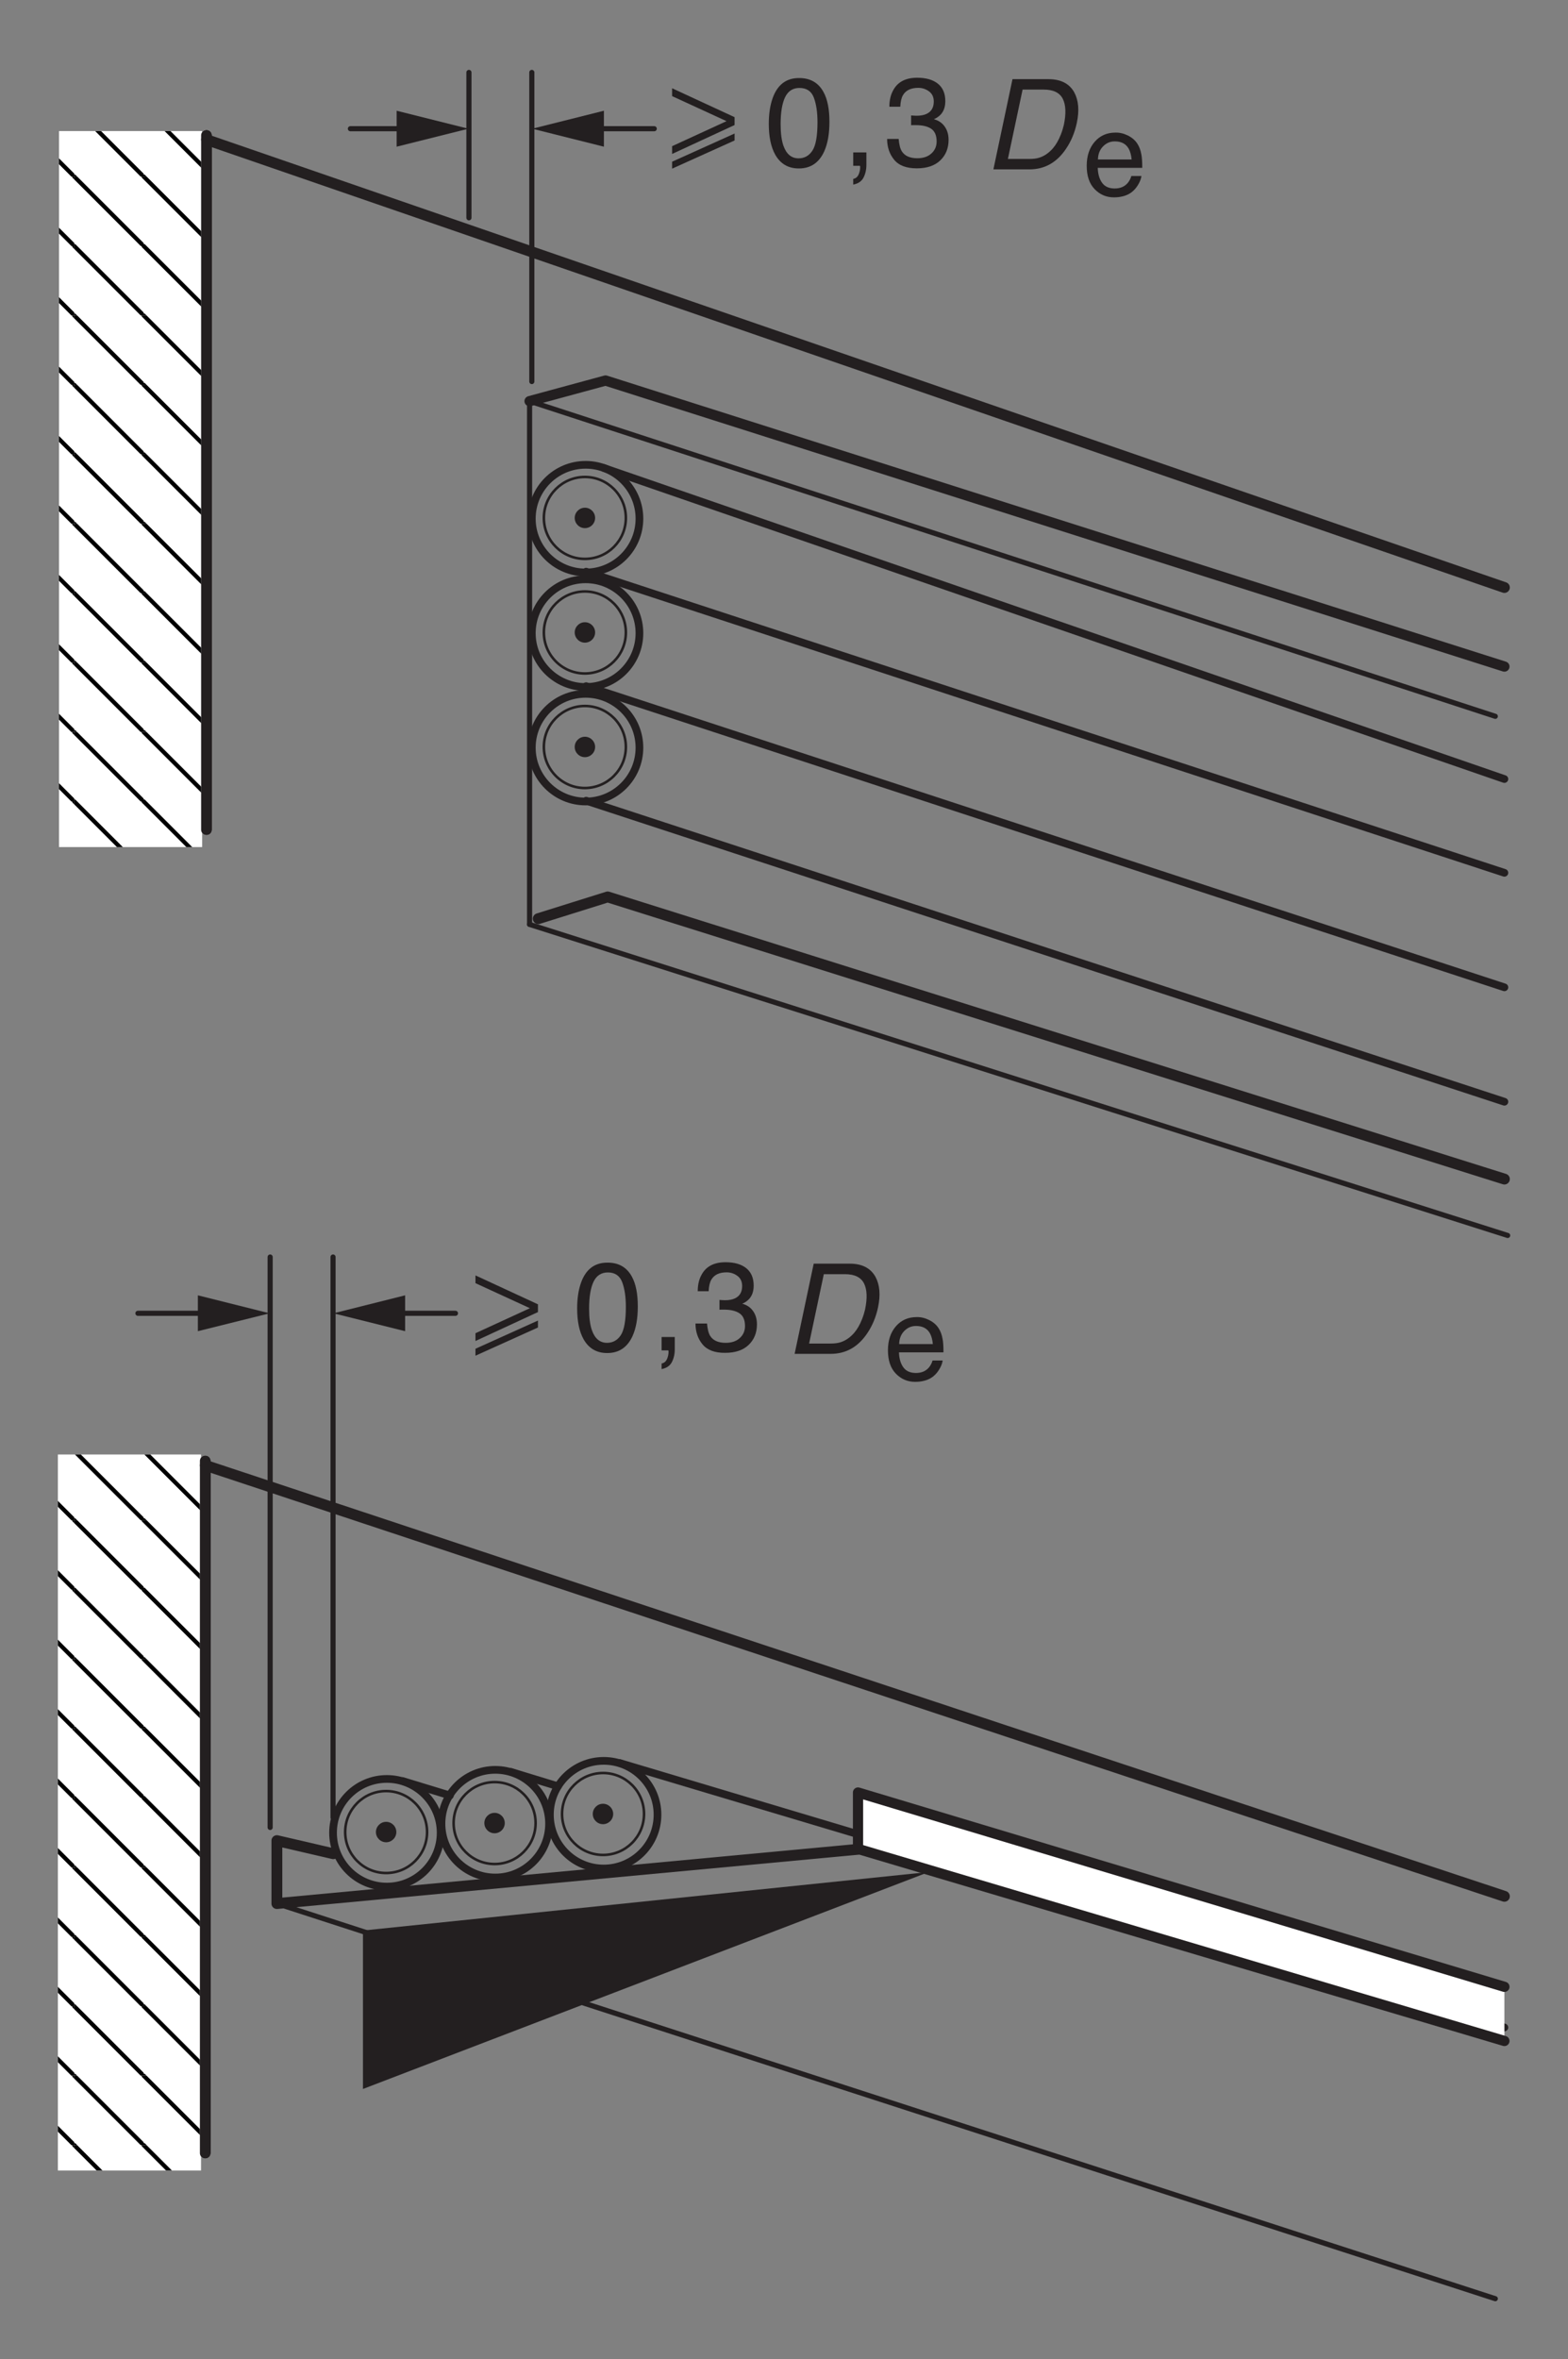<?xml version="1.0" encoding="utf-8"?>
<!-- Generator: Adobe Illustrator 18.0.0, SVG Export Plug-In . SVG Version: 6.00 Build 0)  -->
<!DOCTYPE svg PUBLIC "-//W3C//DTD SVG 1.1//EN" "http://www.w3.org/Graphics/SVG/1.1/DTD/svg11.dtd">
<svg version="1.1" id="Calque_1" xmlns="http://www.w3.org/2000/svg" xmlns:xlink="http://www.w3.org/1999/xlink" x="0px" y="0px"
	 width="153.58px" height="230.94px" viewBox="0 0 153.58 230.94" style="enable-background:new 0 0 153.58 230.94;"
	 xml:space="preserve">
<rect x="0" y="0" width="153.58" height="230.94" fill="#808080" stroke="none"/>
<style type="text/css">
	.st0{fill-rule:evenodd;clip-rule:evenodd;fill:#FFFFFF;}
	.st1{clip-path:url(#SVGID_2_);}
	.st2{clip-path:url(#SVGID_4_);}
	.st3{clip-path:url(#SVGID_6_);}
	
		.st4{clip-path:url(#SVGID_8_);fill:none;stroke:#000000;stroke-width:0.408;stroke-linecap:round;stroke-linejoin:round;stroke-miterlimit:10;}
	.st5{clip-path:url(#SVGID_10_);}
	.st6{clip-path:url(#SVGID_12_);}
	
		.st7{clip-path:url(#SVGID_14_);fill:none;stroke:#000000;stroke-width:0.408;stroke-linecap:round;stroke-linejoin:round;stroke-miterlimit:10;}
	.st8{clip-path:url(#SVGID_16_);}
	.st9{clip-path:url(#SVGID_18_);}
	
		.st10{clip-path:url(#SVGID_20_);fill:none;stroke:#000000;stroke-width:0.408;stroke-linecap:round;stroke-linejoin:round;stroke-miterlimit:10;}
	.st11{clip-path:url(#SVGID_22_);}
	.st12{clip-path:url(#SVGID_24_);}
	
		.st13{clip-path:url(#SVGID_26_);fill:none;stroke:#000000;stroke-width:0.408;stroke-linecap:round;stroke-linejoin:round;stroke-miterlimit:10;}
	.st14{clip-path:url(#SVGID_28_);}
	.st15{clip-path:url(#SVGID_30_);}
	
		.st16{clip-path:url(#SVGID_32_);fill:none;stroke:#000000;stroke-width:0.408;stroke-linecap:round;stroke-linejoin:round;stroke-miterlimit:10;}
	.st17{clip-path:url(#SVGID_34_);}
	.st18{clip-path:url(#SVGID_36_);}
	
		.st19{clip-path:url(#SVGID_38_);fill:none;stroke:#000000;stroke-width:0.408;stroke-linecap:round;stroke-linejoin:round;stroke-miterlimit:10;}
	.st20{clip-path:url(#SVGID_40_);}
	.st21{clip-path:url(#SVGID_42_);}
	
		.st22{clip-path:url(#SVGID_44_);fill:none;stroke:#000000;stroke-width:0.408;stroke-linecap:round;stroke-linejoin:round;stroke-miterlimit:10;}
	.st23{clip-path:url(#SVGID_46_);}
	.st24{clip-path:url(#SVGID_48_);}
	
		.st25{clip-path:url(#SVGID_50_);fill:none;stroke:#000000;stroke-width:0.408;stroke-linecap:round;stroke-linejoin:round;stroke-miterlimit:10;}
	.st26{clip-path:url(#SVGID_52_);}
	.st27{clip-path:url(#SVGID_54_);}
	
		.st28{clip-path:url(#SVGID_56_);fill:none;stroke:#000000;stroke-width:0.408;stroke-linecap:round;stroke-linejoin:round;stroke-miterlimit:10;}
	.st29{clip-path:url(#SVGID_58_);}
	.st30{clip-path:url(#SVGID_60_);}
	
		.st31{clip-path:url(#SVGID_62_);fill:none;stroke:#000000;stroke-width:0.408;stroke-linecap:round;stroke-linejoin:round;stroke-miterlimit:10;}
	.st32{clip-path:url(#SVGID_64_);}
	.st33{clip-path:url(#SVGID_66_);}
	
		.st34{clip-path:url(#SVGID_68_);fill:none;stroke:#000000;stroke-width:0.408;stroke-linecap:round;stroke-linejoin:round;stroke-miterlimit:10;}
	.st35{clip-path:url(#SVGID_70_);}
	.st36{clip-path:url(#SVGID_72_);}
	
		.st37{clip-path:url(#SVGID_74_);fill:none;stroke:#000000;stroke-width:0.408;stroke-linecap:round;stroke-linejoin:round;stroke-miterlimit:10;}
	.st38{clip-path:url(#SVGID_76_);}
	.st39{clip-path:url(#SVGID_78_);}
	
		.st40{clip-path:url(#SVGID_80_);fill:none;stroke:#000000;stroke-width:0.408;stroke-linecap:round;stroke-linejoin:round;stroke-miterlimit:10;}
	.st41{clip-path:url(#SVGID_82_);}
	.st42{clip-path:url(#SVGID_84_);}
	
		.st43{clip-path:url(#SVGID_86_);fill:none;stroke:#000000;stroke-width:0.408;stroke-linecap:round;stroke-linejoin:round;stroke-miterlimit:10;}
	.st44{clip-path:url(#SVGID_88_);}
	.st45{clip-path:url(#SVGID_90_);}
	
		.st46{clip-path:url(#SVGID_92_);fill:none;stroke:#000000;stroke-width:0.408;stroke-linecap:round;stroke-linejoin:round;stroke-miterlimit:10;}
	.st47{clip-path:url(#SVGID_94_);}
	.st48{clip-path:url(#SVGID_96_);}
	
		.st49{clip-path:url(#SVGID_98_);fill:none;stroke:#000000;stroke-width:0.408;stroke-linecap:round;stroke-linejoin:round;stroke-miterlimit:10;}
	.st50{clip-path:url(#SVGID_100_);}
	.st51{clip-path:url(#SVGID_102_);}
	
		.st52{clip-path:url(#SVGID_104_);fill:none;stroke:#000000;stroke-width:0.408;stroke-linecap:round;stroke-linejoin:round;stroke-miterlimit:10;}
	.st53{clip-path:url(#SVGID_106_);}
	.st54{clip-path:url(#SVGID_108_);}
	
		.st55{clip-path:url(#SVGID_110_);fill:none;stroke:#000000;stroke-width:0.408;stroke-linecap:round;stroke-linejoin:round;stroke-miterlimit:10;}
	.st56{clip-path:url(#SVGID_112_);}
	.st57{clip-path:url(#SVGID_114_);}
	
		.st58{clip-path:url(#SVGID_116_);fill:none;stroke:#000000;stroke-width:0.408;stroke-linecap:round;stroke-linejoin:round;stroke-miterlimit:10;}
	.st59{clip-path:url(#SVGID_118_);}
	.st60{clip-path:url(#SVGID_120_);}
	
		.st61{clip-path:url(#SVGID_122_);fill:none;stroke:#000000;stroke-width:0.408;stroke-linecap:round;stroke-linejoin:round;stroke-miterlimit:10;}
	.st62{clip-path:url(#SVGID_124_);}
	.st63{clip-path:url(#SVGID_126_);}
	
		.st64{clip-path:url(#SVGID_128_);fill:none;stroke:#000000;stroke-width:0.408;stroke-linecap:round;stroke-linejoin:round;stroke-miterlimit:10;}
	.st65{clip-path:url(#SVGID_130_);}
	.st66{clip-path:url(#SVGID_132_);}
	
		.st67{clip-path:url(#SVGID_134_);fill:none;stroke:#000000;stroke-width:0.408;stroke-linecap:round;stroke-linejoin:round;stroke-miterlimit:10;}
	.st68{clip-path:url(#SVGID_136_);}
	.st69{clip-path:url(#SVGID_138_);}
	
		.st70{clip-path:url(#SVGID_140_);fill:none;stroke:#000000;stroke-width:0.408;stroke-linecap:round;stroke-linejoin:round;stroke-miterlimit:10;}
	.st71{clip-path:url(#SVGID_142_);}
	.st72{clip-path:url(#SVGID_144_);}
	
		.st73{clip-path:url(#SVGID_146_);fill:none;stroke:#000000;stroke-width:0.408;stroke-linecap:round;stroke-linejoin:round;stroke-miterlimit:10;}
	.st74{clip-path:url(#SVGID_148_);}
	.st75{clip-path:url(#SVGID_150_);}
	
		.st76{clip-path:url(#SVGID_152_);fill:none;stroke:#000000;stroke-width:0.408;stroke-linecap:round;stroke-linejoin:round;stroke-miterlimit:10;}
	.st77{clip-path:url(#SVGID_154_);}
	.st78{clip-path:url(#SVGID_156_);}
	
		.st79{clip-path:url(#SVGID_158_);fill:none;stroke:#000000;stroke-width:0.408;stroke-linecap:round;stroke-linejoin:round;stroke-miterlimit:10;}
	.st80{clip-path:url(#SVGID_160_);}
	.st81{clip-path:url(#SVGID_162_);}
	
		.st82{clip-path:url(#SVGID_164_);fill:none;stroke:#000000;stroke-width:0.408;stroke-linecap:round;stroke-linejoin:round;stroke-miterlimit:10;}
	.st83{clip-path:url(#SVGID_166_);}
	.st84{clip-path:url(#SVGID_168_);}
	
		.st85{clip-path:url(#SVGID_170_);fill:none;stroke:#000000;stroke-width:0.408;stroke-linecap:round;stroke-linejoin:round;stroke-miterlimit:10;}
	.st86{clip-path:url(#SVGID_172_);}
	.st87{clip-path:url(#SVGID_174_);}
	
		.st88{clip-path:url(#SVGID_176_);fill:none;stroke:#000000;stroke-width:0.408;stroke-linecap:round;stroke-linejoin:round;stroke-miterlimit:10;}
	.st89{clip-path:url(#SVGID_178_);}
	.st90{clip-path:url(#SVGID_180_);}
	
		.st91{clip-path:url(#SVGID_182_);fill:none;stroke:#000000;stroke-width:0.408;stroke-linecap:round;stroke-linejoin:round;stroke-miterlimit:10;}
	.st92{clip-path:url(#SVGID_184_);}
	.st93{clip-path:url(#SVGID_186_);}
	
		.st94{clip-path:url(#SVGID_188_);fill:none;stroke:#000000;stroke-width:0.408;stroke-linecap:round;stroke-linejoin:round;stroke-miterlimit:10;}
	.st95{clip-path:url(#SVGID_190_);}
	.st96{clip-path:url(#SVGID_192_);}
	
		.st97{clip-path:url(#SVGID_194_);fill:none;stroke:#000000;stroke-width:0.408;stroke-linecap:round;stroke-linejoin:round;stroke-miterlimit:10;}
	.st98{clip-path:url(#SVGID_196_);}
	.st99{clip-path:url(#SVGID_198_);}
	
		.st100{clip-path:url(#SVGID_200_);fill:none;stroke:#000000;stroke-width:0.408;stroke-linecap:round;stroke-linejoin:round;stroke-miterlimit:10;}
	.st101{fill:none;stroke:#FFFFFF;stroke-width:1.062;stroke-linecap:round;stroke-linejoin:round;stroke-miterlimit:10;}
	.st102{fill:none;stroke:#231F20;stroke-width:1.062;stroke-linecap:round;stroke-linejoin:round;stroke-miterlimit:10;}
	.st103{fill:none;stroke:#231F20;stroke-width:0.753;stroke-linecap:round;stroke-linejoin:round;stroke-miterlimit:10;}
	.st104{fill-rule:evenodd;clip-rule:evenodd;fill:#231F20;}
	.st105{fill:none;stroke:#231F20;stroke-width:0.251;stroke-linecap:round;stroke-linejoin:round;stroke-miterlimit:10;}
	.st106{fill:none;stroke:#231F20;stroke-width:1.003;stroke-linecap:round;stroke-linejoin:round;stroke-miterlimit:10;}
	.st107{fill:none;stroke:#231F20;stroke-width:0.502;stroke-linecap:round;stroke-linejoin:round;stroke-miterlimit:10;}
	.st108{fill:#231F20;}
	.st109{clip-path:url(#SVGID_202_);}
	.st110{clip-path:url(#SVGID_204_);}
	.st111{clip-path:url(#SVGID_206_);}
	
		.st112{clip-path:url(#SVGID_208_);fill:none;stroke:#000000;stroke-width:0.408;stroke-linecap:round;stroke-linejoin:round;stroke-miterlimit:10;}
	.st113{clip-path:url(#SVGID_210_);}
	.st114{clip-path:url(#SVGID_212_);}
	
		.st115{clip-path:url(#SVGID_214_);fill:none;stroke:#000000;stroke-width:0.408;stroke-linecap:round;stroke-linejoin:round;stroke-miterlimit:10;}
	.st116{clip-path:url(#SVGID_216_);}
	.st117{clip-path:url(#SVGID_218_);}
	
		.st118{clip-path:url(#SVGID_220_);fill:none;stroke:#000000;stroke-width:0.408;stroke-linecap:round;stroke-linejoin:round;stroke-miterlimit:10;}
	.st119{clip-path:url(#SVGID_222_);}
	.st120{clip-path:url(#SVGID_224_);}
	
		.st121{clip-path:url(#SVGID_226_);fill:none;stroke:#000000;stroke-width:0.408;stroke-linecap:round;stroke-linejoin:round;stroke-miterlimit:10;}
	.st122{clip-path:url(#SVGID_228_);}
	.st123{clip-path:url(#SVGID_230_);}
	
		.st124{clip-path:url(#SVGID_232_);fill:none;stroke:#000000;stroke-width:0.408;stroke-linecap:round;stroke-linejoin:round;stroke-miterlimit:10;}
	.st125{clip-path:url(#SVGID_234_);}
	.st126{clip-path:url(#SVGID_236_);}
	
		.st127{clip-path:url(#SVGID_238_);fill:none;stroke:#000000;stroke-width:0.408;stroke-linecap:round;stroke-linejoin:round;stroke-miterlimit:10;}
	.st128{clip-path:url(#SVGID_240_);}
	.st129{clip-path:url(#SVGID_242_);}
	
		.st130{clip-path:url(#SVGID_244_);fill:none;stroke:#000000;stroke-width:0.408;stroke-linecap:round;stroke-linejoin:round;stroke-miterlimit:10;}
	.st131{clip-path:url(#SVGID_246_);}
	.st132{clip-path:url(#SVGID_248_);}
	
		.st133{clip-path:url(#SVGID_250_);fill:none;stroke:#000000;stroke-width:0.408;stroke-linecap:round;stroke-linejoin:round;stroke-miterlimit:10;}
	.st134{clip-path:url(#SVGID_252_);}
	.st135{clip-path:url(#SVGID_254_);}
	
		.st136{clip-path:url(#SVGID_256_);fill:none;stroke:#000000;stroke-width:0.408;stroke-linecap:round;stroke-linejoin:round;stroke-miterlimit:10;}
	.st137{clip-path:url(#SVGID_258_);}
	.st138{clip-path:url(#SVGID_260_);}
	
		.st139{clip-path:url(#SVGID_262_);fill:none;stroke:#000000;stroke-width:0.408;stroke-linecap:round;stroke-linejoin:round;stroke-miterlimit:10;}
	.st140{clip-path:url(#SVGID_264_);}
	.st141{clip-path:url(#SVGID_266_);}
	
		.st142{clip-path:url(#SVGID_268_);fill:none;stroke:#000000;stroke-width:0.408;stroke-linecap:round;stroke-linejoin:round;stroke-miterlimit:10;}
	.st143{clip-path:url(#SVGID_270_);}
	.st144{clip-path:url(#SVGID_272_);}
	
		.st145{clip-path:url(#SVGID_274_);fill:none;stroke:#000000;stroke-width:0.408;stroke-linecap:round;stroke-linejoin:round;stroke-miterlimit:10;}
	.st146{clip-path:url(#SVGID_276_);}
	.st147{clip-path:url(#SVGID_278_);}
	
		.st148{clip-path:url(#SVGID_280_);fill:none;stroke:#000000;stroke-width:0.408;stroke-linecap:round;stroke-linejoin:round;stroke-miterlimit:10;}
	.st149{clip-path:url(#SVGID_282_);}
	.st150{clip-path:url(#SVGID_284_);}
	
		.st151{clip-path:url(#SVGID_286_);fill:none;stroke:#000000;stroke-width:0.408;stroke-linecap:round;stroke-linejoin:round;stroke-miterlimit:10;}
	.st152{clip-path:url(#SVGID_288_);}
	.st153{clip-path:url(#SVGID_290_);}
	
		.st154{clip-path:url(#SVGID_292_);fill:none;stroke:#000000;stroke-width:0.408;stroke-linecap:round;stroke-linejoin:round;stroke-miterlimit:10;}
	.st155{clip-path:url(#SVGID_294_);}
	.st156{clip-path:url(#SVGID_296_);}
	
		.st157{clip-path:url(#SVGID_298_);fill:none;stroke:#000000;stroke-width:0.408;stroke-linecap:round;stroke-linejoin:round;stroke-miterlimit:10;}
	.st158{clip-path:url(#SVGID_300_);}
	.st159{clip-path:url(#SVGID_302_);}
	
		.st160{clip-path:url(#SVGID_304_);fill:none;stroke:#000000;stroke-width:0.408;stroke-linecap:round;stroke-linejoin:round;stroke-miterlimit:10;}
	.st161{clip-path:url(#SVGID_306_);}
	.st162{clip-path:url(#SVGID_308_);}
	
		.st163{clip-path:url(#SVGID_310_);fill:none;stroke:#000000;stroke-width:0.408;stroke-linecap:round;stroke-linejoin:round;stroke-miterlimit:10;}
	.st164{clip-path:url(#SVGID_312_);}
	.st165{clip-path:url(#SVGID_314_);}
	
		.st166{clip-path:url(#SVGID_316_);fill:none;stroke:#000000;stroke-width:0.408;stroke-linecap:round;stroke-linejoin:round;stroke-miterlimit:10;}
	.st167{clip-path:url(#SVGID_318_);}
	.st168{clip-path:url(#SVGID_320_);}
	
		.st169{clip-path:url(#SVGID_322_);fill:none;stroke:#000000;stroke-width:0.408;stroke-linecap:round;stroke-linejoin:round;stroke-miterlimit:10;}
	.st170{clip-path:url(#SVGID_324_);}
	.st171{clip-path:url(#SVGID_326_);}
	
		.st172{clip-path:url(#SVGID_328_);fill:none;stroke:#000000;stroke-width:0.408;stroke-linecap:round;stroke-linejoin:round;stroke-miterlimit:10;}
	.st173{clip-path:url(#SVGID_330_);}
	.st174{clip-path:url(#SVGID_332_);}
	
		.st175{clip-path:url(#SVGID_334_);fill:none;stroke:#000000;stroke-width:0.408;stroke-linecap:round;stroke-linejoin:round;stroke-miterlimit:10;}
	.st176{clip-path:url(#SVGID_336_);}
	.st177{clip-path:url(#SVGID_338_);}
	
		.st178{clip-path:url(#SVGID_340_);fill:none;stroke:#000000;stroke-width:0.408;stroke-linecap:round;stroke-linejoin:round;stroke-miterlimit:10;}
	.st179{clip-path:url(#SVGID_342_);}
	.st180{clip-path:url(#SVGID_344_);}
	
		.st181{clip-path:url(#SVGID_346_);fill:none;stroke:#000000;stroke-width:0.408;stroke-linecap:round;stroke-linejoin:round;stroke-miterlimit:10;}
	.st182{clip-path:url(#SVGID_348_);}
	.st183{clip-path:url(#SVGID_350_);}
	
		.st184{clip-path:url(#SVGID_352_);fill:none;stroke:#000000;stroke-width:0.408;stroke-linecap:round;stroke-linejoin:round;stroke-miterlimit:10;}
	.st185{clip-path:url(#SVGID_354_);}
	.st186{clip-path:url(#SVGID_356_);}
	
		.st187{clip-path:url(#SVGID_358_);fill:none;stroke:#000000;stroke-width:0.408;stroke-linecap:round;stroke-linejoin:round;stroke-miterlimit:10;}
	.st188{clip-path:url(#SVGID_360_);}
	.st189{clip-path:url(#SVGID_362_);}
	
		.st190{clip-path:url(#SVGID_364_);fill:none;stroke:#000000;stroke-width:0.408;stroke-linecap:round;stroke-linejoin:round;stroke-miterlimit:10;}
	.st191{clip-path:url(#SVGID_366_);}
	.st192{clip-path:url(#SVGID_368_);}
	
		.st193{clip-path:url(#SVGID_370_);fill:none;stroke:#000000;stroke-width:0.408;stroke-linecap:round;stroke-linejoin:round;stroke-miterlimit:10;}
	.st194{clip-path:url(#SVGID_372_);}
	.st195{clip-path:url(#SVGID_374_);}
	
		.st196{clip-path:url(#SVGID_376_);fill:none;stroke:#000000;stroke-width:0.408;stroke-linecap:round;stroke-linejoin:round;stroke-miterlimit:10;}
	.st197{clip-path:url(#SVGID_378_);}
	.st198{clip-path:url(#SVGID_380_);}
	
		.st199{clip-path:url(#SVGID_382_);fill:none;stroke:#000000;stroke-width:0.408;stroke-linecap:round;stroke-linejoin:round;stroke-miterlimit:10;}
	.st200{clip-path:url(#SVGID_384_);}
	.st201{clip-path:url(#SVGID_386_);}
	
		.st202{clip-path:url(#SVGID_388_);fill:none;stroke:#000000;stroke-width:0.408;stroke-linecap:round;stroke-linejoin:round;stroke-miterlimit:10;}
	.st203{clip-path:url(#SVGID_390_);}
	.st204{clip-path:url(#SVGID_392_);}
	
		.st205{clip-path:url(#SVGID_394_);fill:none;stroke:#000000;stroke-width:0.408;stroke-linecap:round;stroke-linejoin:round;stroke-miterlimit:10;}
	.st206{clip-path:url(#SVGID_396_);}
	.st207{clip-path:url(#SVGID_398_);}
	
		.st208{clip-path:url(#SVGID_400_);fill:none;stroke:#000000;stroke-width:0.408;stroke-linecap:round;stroke-linejoin:round;stroke-miterlimit:10;}
	.st209{fill:#FFFFFF;stroke:#231F20;stroke-width:1.003;stroke-linecap:round;stroke-linejoin:round;stroke-miterlimit:10;}
</style>
<g>
	<rect x="5.78" y="12.83" class="st0" width="14.02" height="70.09"/>
	<g>
		<g>
			<g>
				<defs>
					<rect id="SVGID_1_" x="5.78" y="12.83" width="14.02" height="70.09"/>
				</defs>
				<clipPath id="SVGID_2_">
					<use xlink:href="#SVGID_1_"  style="overflow:visible;"/>
				</clipPath>
				<g class="st1">
					<g>
						<defs>
							<rect id="SVGID_3_" x="14.07" y="78.45" width="6.8" height="6.8"/>
						</defs>
						<clipPath id="SVGID_4_">
							<use xlink:href="#SVGID_3_"  style="overflow:visible;"/>
						</clipPath>
						<g class="st2">
							<defs>
								<rect id="SVGID_5_" x="14.07" y="78.45" width="6.8" height="6.8"/>
							</defs>
							<clipPath id="SVGID_6_">
								<use xlink:href="#SVGID_5_"  style="overflow:visible;"/>
							</clipPath>
							<g class="st3">
								<defs>
									<rect id="SVGID_7_" x="14.07" y="78.45" width="6.8" height="6.8"/>
								</defs>
								<clipPath id="SVGID_8_">
									<use xlink:href="#SVGID_7_"  style="overflow:visible;"/>
								</clipPath>
								<path class="st4" d="M20.87,78.45l6.8,6.8 M14.07,78.45l6.8,6.8 M14.07,85.25l6.8,6.8"/>
							</g>
						</g>
					</g>
				</g>
				<g class="st1">
					<g>
						<defs>
							<rect id="SVGID_9_" x="14.07" y="71.66" width="6.8" height="6.8"/>
						</defs>
						<clipPath id="SVGID_10_">
							<use xlink:href="#SVGID_9_"  style="overflow:visible;"/>
						</clipPath>
						<g class="st5">
							<defs>
								<rect id="SVGID_11_" x="14.07" y="71.66" width="6.8" height="6.8"/>
							</defs>
							<clipPath id="SVGID_12_">
								<use xlink:href="#SVGID_11_"  style="overflow:visible;"/>
							</clipPath>
							<g class="st6">
								<defs>
									<rect id="SVGID_13_" x="14.07" y="71.66" width="6.8" height="6.8"/>
								</defs>
								<clipPath id="SVGID_14_">
									<use xlink:href="#SVGID_13_"  style="overflow:visible;"/>
								</clipPath>
								<path class="st7" d="M20.87,71.66l6.8,6.8 M14.07,71.66l6.8,6.8 M14.07,78.45l6.8,6.8"/>
							</g>
						</g>
					</g>
				</g>
				<g class="st1">
					<g>
						<defs>
							<rect id="SVGID_15_" x="14.07" y="64.86" width="6.8" height="6.8"/>
						</defs>
						<clipPath id="SVGID_16_">
							<use xlink:href="#SVGID_15_"  style="overflow:visible;"/>
						</clipPath>
						<g class="st8">
							<defs>
								<rect id="SVGID_17_" x="14.07" y="64.86" width="6.8" height="6.8"/>
							</defs>
							<clipPath id="SVGID_18_">
								<use xlink:href="#SVGID_17_"  style="overflow:visible;"/>
							</clipPath>
							<g class="st9">
								<defs>
									<rect id="SVGID_19_" x="14.07" y="64.86" width="6.8" height="6.8"/>
								</defs>
								<clipPath id="SVGID_20_">
									<use xlink:href="#SVGID_19_"  style="overflow:visible;"/>
								</clipPath>
								<path class="st10" d="M20.87,64.86l6.8,6.8 M14.07,64.86l6.8,6.8 M14.07,71.66l6.8,6.8"/>
							</g>
						</g>
					</g>
				</g>
				<g class="st1">
					<g>
						<defs>
							<rect id="SVGID_21_" x="14.07" y="58.06" width="6.8" height="6.8"/>
						</defs>
						<clipPath id="SVGID_22_">
							<use xlink:href="#SVGID_21_"  style="overflow:visible;"/>
						</clipPath>
						<g class="st11">
							<defs>
								<rect id="SVGID_23_" x="14.07" y="58.06" width="6.8" height="6.8"/>
							</defs>
							<clipPath id="SVGID_24_">
								<use xlink:href="#SVGID_23_"  style="overflow:visible;"/>
							</clipPath>
							<g class="st12">
								<defs>
									<rect id="SVGID_25_" x="14.07" y="58.06" width="6.8" height="6.8"/>
								</defs>
								<clipPath id="SVGID_26_">
									<use xlink:href="#SVGID_25_"  style="overflow:visible;"/>
								</clipPath>
								<path class="st13" d="M20.87,58.06l6.8,6.8 M14.07,58.06l6.8,6.8 M14.07,64.86l6.8,6.8"/>
							</g>
						</g>
					</g>
				</g>
				<g class="st1">
					<g>
						<defs>
							<rect id="SVGID_27_" x="14.07" y="51.27" width="6.8" height="6.8"/>
						</defs>
						<clipPath id="SVGID_28_">
							<use xlink:href="#SVGID_27_"  style="overflow:visible;"/>
						</clipPath>
						<g class="st14">
							<defs>
								<rect id="SVGID_29_" x="14.07" y="51.27" width="6.8" height="6.8"/>
							</defs>
							<clipPath id="SVGID_30_">
								<use xlink:href="#SVGID_29_"  style="overflow:visible;"/>
							</clipPath>
							<g class="st15">
								<defs>
									<rect id="SVGID_31_" x="14.07" y="51.27" width="6.8" height="6.8"/>
								</defs>
								<clipPath id="SVGID_32_">
									<use xlink:href="#SVGID_31_"  style="overflow:visible;"/>
								</clipPath>
								<path class="st16" d="M20.87,51.27l6.8,6.8 M14.07,51.27l6.8,6.8 M14.07,58.06l6.8,6.8"/>
							</g>
						</g>
					</g>
				</g>
				<g class="st1">
					<g>
						<defs>
							<rect id="SVGID_33_" x="14.07" y="44.47" width="6.8" height="6.8"/>
						</defs>
						<clipPath id="SVGID_34_">
							<use xlink:href="#SVGID_33_"  style="overflow:visible;"/>
						</clipPath>
						<g class="st17">
							<defs>
								<rect id="SVGID_35_" x="14.07" y="44.47" width="6.8" height="6.8"/>
							</defs>
							<clipPath id="SVGID_36_">
								<use xlink:href="#SVGID_35_"  style="overflow:visible;"/>
							</clipPath>
							<g class="st18">
								<defs>
									<rect id="SVGID_37_" x="14.07" y="44.47" width="6.8" height="6.8"/>
								</defs>
								<clipPath id="SVGID_38_">
									<use xlink:href="#SVGID_37_"  style="overflow:visible;"/>
								</clipPath>
								<path class="st19" d="M20.87,44.47l6.8,6.8 M14.07,44.47l6.8,6.8 M14.07,51.27l6.8,6.8"/>
							</g>
						</g>
					</g>
				</g>
				<g class="st1">
					<g>
						<defs>
							<rect id="SVGID_39_" x="14.07" y="37.67" width="6.8" height="6.8"/>
						</defs>
						<clipPath id="SVGID_40_">
							<use xlink:href="#SVGID_39_"  style="overflow:visible;"/>
						</clipPath>
						<g class="st20">
							<defs>
								<rect id="SVGID_41_" x="14.07" y="37.67" width="6.8" height="6.8"/>
							</defs>
							<clipPath id="SVGID_42_">
								<use xlink:href="#SVGID_41_"  style="overflow:visible;"/>
							</clipPath>
							<g class="st21">
								<defs>
									<rect id="SVGID_43_" x="14.07" y="37.67" width="6.8" height="6.8"/>
								</defs>
								<clipPath id="SVGID_44_">
									<use xlink:href="#SVGID_43_"  style="overflow:visible;"/>
								</clipPath>
								<path class="st22" d="M20.87,37.67l6.8,6.8 M14.07,37.67l6.8,6.8 M14.07,44.47l6.8,6.8"/>
							</g>
						</g>
					</g>
				</g>
				<g class="st1">
					<g>
						<defs>
							<rect id="SVGID_45_" x="14.07" y="30.88" width="6.8" height="6.8"/>
						</defs>
						<clipPath id="SVGID_46_">
							<use xlink:href="#SVGID_45_"  style="overflow:visible;"/>
						</clipPath>
						<g class="st23">
							<defs>
								<rect id="SVGID_47_" x="14.07" y="30.88" width="6.8" height="6.8"/>
							</defs>
							<clipPath id="SVGID_48_">
								<use xlink:href="#SVGID_47_"  style="overflow:visible;"/>
							</clipPath>
							<g class="st24">
								<defs>
									<rect id="SVGID_49_" x="14.07" y="30.88" width="6.8" height="6.8"/>
								</defs>
								<clipPath id="SVGID_50_">
									<use xlink:href="#SVGID_49_"  style="overflow:visible;"/>
								</clipPath>
								<path class="st25" d="M20.87,30.88l6.8,6.8 M14.07,30.88l6.8,6.8 M14.07,37.67l6.8,6.8"/>
							</g>
						</g>
					</g>
				</g>
				<g class="st1">
					<g>
						<defs>
							<rect id="SVGID_51_" x="14.07" y="24.08" width="6.8" height="6.8"/>
						</defs>
						<clipPath id="SVGID_52_">
							<use xlink:href="#SVGID_51_"  style="overflow:visible;"/>
						</clipPath>
						<g class="st26">
							<defs>
								<rect id="SVGID_53_" x="14.07" y="24.08" width="6.8" height="6.8"/>
							</defs>
							<clipPath id="SVGID_54_">
								<use xlink:href="#SVGID_53_"  style="overflow:visible;"/>
							</clipPath>
							<g class="st27">
								<defs>
									<rect id="SVGID_55_" x="14.07" y="24.08" width="6.8" height="6.8"/>
								</defs>
								<clipPath id="SVGID_56_">
									<use xlink:href="#SVGID_55_"  style="overflow:visible;"/>
								</clipPath>
								<path class="st28" d="M20.87,24.08l6.8,6.8 M14.07,24.08l6.8,6.8 M14.07,30.88l6.8,6.8"/>
							</g>
						</g>
					</g>
				</g>
				<g class="st1">
					<g>
						<defs>
							<rect id="SVGID_57_" x="14.07" y="17.28" width="6.8" height="6.8"/>
						</defs>
						<clipPath id="SVGID_58_">
							<use xlink:href="#SVGID_57_"  style="overflow:visible;"/>
						</clipPath>
						<g class="st29">
							<defs>
								<rect id="SVGID_59_" x="14.07" y="17.28" width="6.8" height="6.8"/>
							</defs>
							<clipPath id="SVGID_60_">
								<use xlink:href="#SVGID_59_"  style="overflow:visible;"/>
							</clipPath>
							<g class="st30">
								<defs>
									<rect id="SVGID_61_" x="14.07" y="17.28" width="6.8" height="6.8"/>
								</defs>
								<clipPath id="SVGID_62_">
									<use xlink:href="#SVGID_61_"  style="overflow:visible;"/>
								</clipPath>
								<path class="st31" d="M20.87,17.28l6.8,6.8 M14.07,17.28l6.8,6.8 M14.07,24.08l6.8,6.8"/>
							</g>
						</g>
					</g>
				</g>
				<g class="st1">
					<g>
						<defs>
							<rect id="SVGID_63_" x="14.07" y="10.49" width="6.8" height="6.8"/>
						</defs>
						<clipPath id="SVGID_64_">
							<use xlink:href="#SVGID_63_"  style="overflow:visible;"/>
						</clipPath>
						<g class="st32">
							<defs>
								<rect id="SVGID_65_" x="14.07" y="10.49" width="6.8" height="6.8"/>
							</defs>
							<clipPath id="SVGID_66_">
								<use xlink:href="#SVGID_65_"  style="overflow:visible;"/>
							</clipPath>
							<g class="st33">
								<defs>
									<rect id="SVGID_67_" x="14.07" y="10.49" width="6.8" height="6.8"/>
								</defs>
								<clipPath id="SVGID_68_">
									<use xlink:href="#SVGID_67_"  style="overflow:visible;"/>
								</clipPath>
								<path class="st34" d="M20.87,10.49l6.8,6.8 M14.07,10.49l6.8,6.8 M14.07,17.28l6.8,6.8"/>
							</g>
						</g>
					</g>
				</g>
				<g class="st1">
					<g>
						<defs>
							<rect id="SVGID_69_" x="7.27" y="78.45" width="6.8" height="6.8"/>
						</defs>
						<clipPath id="SVGID_70_">
							<use xlink:href="#SVGID_69_"  style="overflow:visible;"/>
						</clipPath>
						<g class="st35">
							<defs>
								<rect id="SVGID_71_" x="7.27" y="78.45" width="6.8" height="6.8"/>
							</defs>
							<clipPath id="SVGID_72_">
								<use xlink:href="#SVGID_71_"  style="overflow:visible;"/>
							</clipPath>
							<g class="st36">
								<defs>
									<rect id="SVGID_73_" x="7.27" y="78.45" width="6.8" height="6.8"/>
								</defs>
								<clipPath id="SVGID_74_">
									<use xlink:href="#SVGID_73_"  style="overflow:visible;"/>
								</clipPath>
								<path class="st37" d="M14.07,78.45l6.8,6.8 M7.27,78.45l6.8,6.8 M7.27,85.25l6.8,6.8"/>
							</g>
						</g>
					</g>
				</g>
				<g class="st1">
					<g>
						<defs>
							<rect id="SVGID_75_" x="7.27" y="71.66" width="6.8" height="6.8"/>
						</defs>
						<clipPath id="SVGID_76_">
							<use xlink:href="#SVGID_75_"  style="overflow:visible;"/>
						</clipPath>
						<g class="st38">
							<defs>
								<rect id="SVGID_77_" x="7.27" y="71.66" width="6.8" height="6.8"/>
							</defs>
							<clipPath id="SVGID_78_">
								<use xlink:href="#SVGID_77_"  style="overflow:visible;"/>
							</clipPath>
							<g class="st39">
								<defs>
									<rect id="SVGID_79_" x="7.27" y="71.66" width="6.8" height="6.8"/>
								</defs>
								<clipPath id="SVGID_80_">
									<use xlink:href="#SVGID_79_"  style="overflow:visible;"/>
								</clipPath>
								<path class="st40" d="M14.07,71.66l6.8,6.8 M7.27,71.66l6.8,6.8 M7.27,78.45l6.8,6.8"/>
							</g>
						</g>
					</g>
				</g>
				<g class="st1">
					<g>
						<defs>
							<rect id="SVGID_81_" x="7.27" y="64.86" width="6.8" height="6.8"/>
						</defs>
						<clipPath id="SVGID_82_">
							<use xlink:href="#SVGID_81_"  style="overflow:visible;"/>
						</clipPath>
						<g class="st41">
							<defs>
								<rect id="SVGID_83_" x="7.27" y="64.86" width="6.8" height="6.8"/>
							</defs>
							<clipPath id="SVGID_84_">
								<use xlink:href="#SVGID_83_"  style="overflow:visible;"/>
							</clipPath>
							<g class="st42">
								<defs>
									<rect id="SVGID_85_" x="7.27" y="64.86" width="6.8" height="6.8"/>
								</defs>
								<clipPath id="SVGID_86_">
									<use xlink:href="#SVGID_85_"  style="overflow:visible;"/>
								</clipPath>
								<path class="st43" d="M14.07,64.86l6.8,6.8 M7.27,64.86l6.8,6.8 M7.27,71.66l6.8,6.8"/>
							</g>
						</g>
					</g>
				</g>
				<g class="st1">
					<g>
						<defs>
							<rect id="SVGID_87_" x="7.27" y="58.06" width="6.8" height="6.8"/>
						</defs>
						<clipPath id="SVGID_88_">
							<use xlink:href="#SVGID_87_"  style="overflow:visible;"/>
						</clipPath>
						<g class="st44">
							<defs>
								<rect id="SVGID_89_" x="7.27" y="58.06" width="6.8" height="6.8"/>
							</defs>
							<clipPath id="SVGID_90_">
								<use xlink:href="#SVGID_89_"  style="overflow:visible;"/>
							</clipPath>
							<g class="st45">
								<defs>
									<rect id="SVGID_91_" x="7.27" y="58.06" width="6.8" height="6.8"/>
								</defs>
								<clipPath id="SVGID_92_">
									<use xlink:href="#SVGID_91_"  style="overflow:visible;"/>
								</clipPath>
								<path class="st46" d="M14.07,58.06l6.8,6.8 M7.27,58.06l6.8,6.8 M7.27,64.86l6.8,6.8"/>
							</g>
						</g>
					</g>
				</g>
				<g class="st1">
					<g>
						<defs>
							<rect id="SVGID_93_" x="7.27" y="51.27" width="6.8" height="6.8"/>
						</defs>
						<clipPath id="SVGID_94_">
							<use xlink:href="#SVGID_93_"  style="overflow:visible;"/>
						</clipPath>
						<g class="st47">
							<defs>
								<rect id="SVGID_95_" x="7.27" y="51.27" width="6.8" height="6.8"/>
							</defs>
							<clipPath id="SVGID_96_">
								<use xlink:href="#SVGID_95_"  style="overflow:visible;"/>
							</clipPath>
							<g class="st48">
								<defs>
									<rect id="SVGID_97_" x="7.27" y="51.27" width="6.8" height="6.8"/>
								</defs>
								<clipPath id="SVGID_98_">
									<use xlink:href="#SVGID_97_"  style="overflow:visible;"/>
								</clipPath>
								<path class="st49" d="M14.07,51.27l6.8,6.8 M7.27,51.27l6.8,6.8 M7.27,58.06l6.8,6.8"/>
							</g>
						</g>
					</g>
				</g>
				<g class="st1">
					<g>
						<defs>
							<rect id="SVGID_99_" x="7.27" y="44.47" width="6.8" height="6.8"/>
						</defs>
						<clipPath id="SVGID_100_">
							<use xlink:href="#SVGID_99_"  style="overflow:visible;"/>
						</clipPath>
						<g class="st50">
							<defs>
								<rect id="SVGID_101_" x="7.27" y="44.47" width="6.8" height="6.8"/>
							</defs>
							<clipPath id="SVGID_102_">
								<use xlink:href="#SVGID_101_"  style="overflow:visible;"/>
							</clipPath>
							<g class="st51">
								<defs>
									<rect id="SVGID_103_" x="7.27" y="44.47" width="6.8" height="6.8"/>
								</defs>
								<clipPath id="SVGID_104_">
									<use xlink:href="#SVGID_103_"  style="overflow:visible;"/>
								</clipPath>
								<path class="st52" d="M14.07,44.47l6.8,6.8 M7.27,44.47l6.8,6.8 M7.27,51.27l6.8,6.8"/>
							</g>
						</g>
					</g>
				</g>
				<g class="st1">
					<g>
						<defs>
							<rect id="SVGID_105_" x="7.27" y="37.67" width="6.8" height="6.8"/>
						</defs>
						<clipPath id="SVGID_106_">
							<use xlink:href="#SVGID_105_"  style="overflow:visible;"/>
						</clipPath>
						<g class="st53">
							<defs>
								<rect id="SVGID_107_" x="7.27" y="37.67" width="6.8" height="6.8"/>
							</defs>
							<clipPath id="SVGID_108_">
								<use xlink:href="#SVGID_107_"  style="overflow:visible;"/>
							</clipPath>
							<g class="st54">
								<defs>
									<rect id="SVGID_109_" x="7.27" y="37.67" width="6.8" height="6.8"/>
								</defs>
								<clipPath id="SVGID_110_">
									<use xlink:href="#SVGID_109_"  style="overflow:visible;"/>
								</clipPath>
								<path class="st55" d="M14.07,37.67l6.8,6.8 M7.27,37.67l6.8,6.8 M7.27,44.47l6.8,6.8"/>
							</g>
						</g>
					</g>
				</g>
				<g class="st1">
					<g>
						<defs>
							<rect id="SVGID_111_" x="7.27" y="30.88" width="6.8" height="6.8"/>
						</defs>
						<clipPath id="SVGID_112_">
							<use xlink:href="#SVGID_111_"  style="overflow:visible;"/>
						</clipPath>
						<g class="st56">
							<defs>
								<rect id="SVGID_113_" x="7.27" y="30.88" width="6.8" height="6.8"/>
							</defs>
							<clipPath id="SVGID_114_">
								<use xlink:href="#SVGID_113_"  style="overflow:visible;"/>
							</clipPath>
							<g class="st57">
								<defs>
									<rect id="SVGID_115_" x="7.27" y="30.88" width="6.8" height="6.8"/>
								</defs>
								<clipPath id="SVGID_116_">
									<use xlink:href="#SVGID_115_"  style="overflow:visible;"/>
								</clipPath>
								<path class="st58" d="M14.07,30.88l6.8,6.8 M7.27,30.88l6.8,6.8 M7.27,37.67l6.8,6.8"/>
							</g>
						</g>
					</g>
				</g>
				<g class="st1">
					<g>
						<defs>
							<rect id="SVGID_117_" x="7.27" y="24.08" width="6.8" height="6.8"/>
						</defs>
						<clipPath id="SVGID_118_">
							<use xlink:href="#SVGID_117_"  style="overflow:visible;"/>
						</clipPath>
						<g class="st59">
							<defs>
								<rect id="SVGID_119_" x="7.27" y="24.08" width="6.8" height="6.8"/>
							</defs>
							<clipPath id="SVGID_120_">
								<use xlink:href="#SVGID_119_"  style="overflow:visible;"/>
							</clipPath>
							<g class="st60">
								<defs>
									<rect id="SVGID_121_" x="7.27" y="24.08" width="6.8" height="6.8"/>
								</defs>
								<clipPath id="SVGID_122_">
									<use xlink:href="#SVGID_121_"  style="overflow:visible;"/>
								</clipPath>
								<path class="st61" d="M14.07,24.08l6.8,6.8 M7.27,24.08l6.8,6.8 M7.27,30.88l6.8,6.8"/>
							</g>
						</g>
					</g>
				</g>
				<g class="st1">
					<g>
						<defs>
							<rect id="SVGID_123_" x="7.27" y="17.28" width="6.8" height="6.8"/>
						</defs>
						<clipPath id="SVGID_124_">
							<use xlink:href="#SVGID_123_"  style="overflow:visible;"/>
						</clipPath>
						<g class="st62">
							<defs>
								<rect id="SVGID_125_" x="7.27" y="17.28" width="6.8" height="6.8"/>
							</defs>
							<clipPath id="SVGID_126_">
								<use xlink:href="#SVGID_125_"  style="overflow:visible;"/>
							</clipPath>
							<g class="st63">
								<defs>
									<rect id="SVGID_127_" x="7.27" y="17.28" width="6.8" height="6.8"/>
								</defs>
								<clipPath id="SVGID_128_">
									<use xlink:href="#SVGID_127_"  style="overflow:visible;"/>
								</clipPath>
								<path class="st64" d="M14.07,17.28l6.8,6.8 M7.27,17.28l6.8,6.8 M7.27,24.08l6.8,6.8"/>
							</g>
						</g>
					</g>
				</g>
				<g class="st1">
					<g>
						<defs>
							<rect id="SVGID_129_" x="7.27" y="10.49" width="6.8" height="6.8"/>
						</defs>
						<clipPath id="SVGID_130_">
							<use xlink:href="#SVGID_129_"  style="overflow:visible;"/>
						</clipPath>
						<g class="st65">
							<defs>
								<rect id="SVGID_131_" x="7.27" y="10.49" width="6.8" height="6.8"/>
							</defs>
							<clipPath id="SVGID_132_">
								<use xlink:href="#SVGID_131_"  style="overflow:visible;"/>
							</clipPath>
							<g class="st66">
								<defs>
									<rect id="SVGID_133_" x="7.27" y="10.49" width="6.8" height="6.8"/>
								</defs>
								<clipPath id="SVGID_134_">
									<use xlink:href="#SVGID_133_"  style="overflow:visible;"/>
								</clipPath>
								<path class="st67" d="M14.07,10.49l6.8,6.8 M7.27,10.49l6.8,6.8 M7.27,17.28l6.8,6.8"/>
							</g>
						</g>
					</g>
				</g>
				<g class="st1">
					<g>
						<defs>
							<rect id="SVGID_135_" x="0.48" y="78.45" width="6.8" height="6.8"/>
						</defs>
						<clipPath id="SVGID_136_">
							<use xlink:href="#SVGID_135_"  style="overflow:visible;"/>
						</clipPath>
						<g class="st68">
							<defs>
								<rect id="SVGID_137_" x="0.48" y="78.45" width="6.8" height="6.8"/>
							</defs>
							<clipPath id="SVGID_138_">
								<use xlink:href="#SVGID_137_"  style="overflow:visible;"/>
							</clipPath>
							<g class="st69">
								<defs>
									<rect id="SVGID_139_" x="0.48" y="78.45" width="6.8" height="6.8"/>
								</defs>
								<clipPath id="SVGID_140_">
									<use xlink:href="#SVGID_139_"  style="overflow:visible;"/>
								</clipPath>
								<path class="st70" d="M7.27,78.45l6.8,6.8 M0.48,78.45l6.8,6.8 M0.48,85.25l6.8,6.8"/>
							</g>
						</g>
					</g>
				</g>
				<g class="st1">
					<g>
						<defs>
							<rect id="SVGID_141_" x="0.48" y="71.66" width="6.8" height="6.8"/>
						</defs>
						<clipPath id="SVGID_142_">
							<use xlink:href="#SVGID_141_"  style="overflow:visible;"/>
						</clipPath>
						<g class="st71">
							<defs>
								<rect id="SVGID_143_" x="0.48" y="71.66" width="6.8" height="6.8"/>
							</defs>
							<clipPath id="SVGID_144_">
								<use xlink:href="#SVGID_143_"  style="overflow:visible;"/>
							</clipPath>
							<g class="st72">
								<defs>
									<rect id="SVGID_145_" x="0.48" y="71.66" width="6.8" height="6.8"/>
								</defs>
								<clipPath id="SVGID_146_">
									<use xlink:href="#SVGID_145_"  style="overflow:visible;"/>
								</clipPath>
								<path class="st73" d="M7.27,71.66l6.8,6.8 M0.48,71.66l6.8,6.8 M0.48,78.45l6.8,6.8"/>
							</g>
						</g>
					</g>
				</g>
				<g class="st1">
					<g>
						<defs>
							<rect id="SVGID_147_" x="0.48" y="64.86" width="6.8" height="6.8"/>
						</defs>
						<clipPath id="SVGID_148_">
							<use xlink:href="#SVGID_147_"  style="overflow:visible;"/>
						</clipPath>
						<g class="st74">
							<defs>
								<rect id="SVGID_149_" x="0.48" y="64.86" width="6.8" height="6.8"/>
							</defs>
							<clipPath id="SVGID_150_">
								<use xlink:href="#SVGID_149_"  style="overflow:visible;"/>
							</clipPath>
							<g class="st75">
								<defs>
									<rect id="SVGID_151_" x="0.48" y="64.86" width="6.8" height="6.8"/>
								</defs>
								<clipPath id="SVGID_152_">
									<use xlink:href="#SVGID_151_"  style="overflow:visible;"/>
								</clipPath>
								<path class="st76" d="M7.27,64.86l6.8,6.8 M0.48,64.86l6.8,6.8 M0.48,71.66l6.8,6.8"/>
							</g>
						</g>
					</g>
				</g>
				<g class="st1">
					<g>
						<defs>
							<rect id="SVGID_153_" x="0.48" y="58.06" width="6.8" height="6.8"/>
						</defs>
						<clipPath id="SVGID_154_">
							<use xlink:href="#SVGID_153_"  style="overflow:visible;"/>
						</clipPath>
						<g class="st77">
							<defs>
								<rect id="SVGID_155_" x="0.48" y="58.06" width="6.8" height="6.8"/>
							</defs>
							<clipPath id="SVGID_156_">
								<use xlink:href="#SVGID_155_"  style="overflow:visible;"/>
							</clipPath>
							<g class="st78">
								<defs>
									<rect id="SVGID_157_" x="0.48" y="58.06" width="6.8" height="6.8"/>
								</defs>
								<clipPath id="SVGID_158_">
									<use xlink:href="#SVGID_157_"  style="overflow:visible;"/>
								</clipPath>
								<path class="st79" d="M7.27,58.06l6.8,6.8 M0.48,58.06l6.8,6.8 M0.48,64.86l6.8,6.8"/>
							</g>
						</g>
					</g>
				</g>
				<g class="st1">
					<g>
						<defs>
							<rect id="SVGID_159_" x="0.48" y="51.27" width="6.8" height="6.8"/>
						</defs>
						<clipPath id="SVGID_160_">
							<use xlink:href="#SVGID_159_"  style="overflow:visible;"/>
						</clipPath>
						<g class="st80">
							<defs>
								<rect id="SVGID_161_" x="0.48" y="51.27" width="6.8" height="6.8"/>
							</defs>
							<clipPath id="SVGID_162_">
								<use xlink:href="#SVGID_161_"  style="overflow:visible;"/>
							</clipPath>
							<g class="st81">
								<defs>
									<rect id="SVGID_163_" x="0.48" y="51.27" width="6.8" height="6.8"/>
								</defs>
								<clipPath id="SVGID_164_">
									<use xlink:href="#SVGID_163_"  style="overflow:visible;"/>
								</clipPath>
								<path class="st82" d="M7.27,51.27l6.8,6.8 M0.48,51.27l6.8,6.8 M0.48,58.06l6.8,6.8"/>
							</g>
						</g>
					</g>
				</g>
				<g class="st1">
					<g>
						<defs>
							<rect id="SVGID_165_" x="0.48" y="44.47" width="6.8" height="6.8"/>
						</defs>
						<clipPath id="SVGID_166_">
							<use xlink:href="#SVGID_165_"  style="overflow:visible;"/>
						</clipPath>
						<g class="st83">
							<defs>
								<rect id="SVGID_167_" x="0.48" y="44.47" width="6.8" height="6.8"/>
							</defs>
							<clipPath id="SVGID_168_">
								<use xlink:href="#SVGID_167_"  style="overflow:visible;"/>
							</clipPath>
							<g class="st84">
								<defs>
									<rect id="SVGID_169_" x="0.48" y="44.47" width="6.8" height="6.8"/>
								</defs>
								<clipPath id="SVGID_170_">
									<use xlink:href="#SVGID_169_"  style="overflow:visible;"/>
								</clipPath>
								<path class="st85" d="M7.27,44.47l6.8,6.8 M0.48,44.47l6.8,6.8 M0.48,51.27l6.8,6.8"/>
							</g>
						</g>
					</g>
				</g>
				<g class="st1">
					<g>
						<defs>
							<rect id="SVGID_171_" x="0.48" y="37.67" width="6.8" height="6.8"/>
						</defs>
						<clipPath id="SVGID_172_">
							<use xlink:href="#SVGID_171_"  style="overflow:visible;"/>
						</clipPath>
						<g class="st86">
							<defs>
								<rect id="SVGID_173_" x="0.48" y="37.67" width="6.8" height="6.8"/>
							</defs>
							<clipPath id="SVGID_174_">
								<use xlink:href="#SVGID_173_"  style="overflow:visible;"/>
							</clipPath>
							<g class="st87">
								<defs>
									<rect id="SVGID_175_" x="0.48" y="37.67" width="6.8" height="6.8"/>
								</defs>
								<clipPath id="SVGID_176_">
									<use xlink:href="#SVGID_175_"  style="overflow:visible;"/>
								</clipPath>
								<path class="st88" d="M7.27,37.67l6.8,6.8 M0.48,37.67l6.8,6.8 M0.48,44.47l6.8,6.8"/>
							</g>
						</g>
					</g>
				</g>
				<g class="st1">
					<g>
						<defs>
							<rect id="SVGID_177_" x="0.48" y="30.88" width="6.8" height="6.8"/>
						</defs>
						<clipPath id="SVGID_178_">
							<use xlink:href="#SVGID_177_"  style="overflow:visible;"/>
						</clipPath>
						<g class="st89">
							<defs>
								<rect id="SVGID_179_" x="0.48" y="30.88" width="6.8" height="6.8"/>
							</defs>
							<clipPath id="SVGID_180_">
								<use xlink:href="#SVGID_179_"  style="overflow:visible;"/>
							</clipPath>
							<g class="st90">
								<defs>
									<rect id="SVGID_181_" x="0.48" y="30.88" width="6.8" height="6.8"/>
								</defs>
								<clipPath id="SVGID_182_">
									<use xlink:href="#SVGID_181_"  style="overflow:visible;"/>
								</clipPath>
								<path class="st91" d="M7.27,30.88l6.8,6.8 M0.48,30.88l6.8,6.8 M0.48,37.67l6.8,6.8"/>
							</g>
						</g>
					</g>
				</g>
				<g class="st1">
					<g>
						<defs>
							<rect id="SVGID_183_" x="0.48" y="24.08" width="6.8" height="6.8"/>
						</defs>
						<clipPath id="SVGID_184_">
							<use xlink:href="#SVGID_183_"  style="overflow:visible;"/>
						</clipPath>
						<g class="st92">
							<defs>
								<rect id="SVGID_185_" x="0.48" y="24.08" width="6.8" height="6.8"/>
							</defs>
							<clipPath id="SVGID_186_">
								<use xlink:href="#SVGID_185_"  style="overflow:visible;"/>
							</clipPath>
							<g class="st93">
								<defs>
									<rect id="SVGID_187_" x="0.48" y="24.08" width="6.8" height="6.8"/>
								</defs>
								<clipPath id="SVGID_188_">
									<use xlink:href="#SVGID_187_"  style="overflow:visible;"/>
								</clipPath>
								<path class="st94" d="M7.27,24.08l6.8,6.8 M0.48,24.08l6.8,6.8 M0.48,30.88l6.8,6.8"/>
							</g>
						</g>
					</g>
				</g>
				<g class="st1">
					<g>
						<defs>
							<rect id="SVGID_189_" x="0.48" y="17.28" width="6.8" height="6.8"/>
						</defs>
						<clipPath id="SVGID_190_">
							<use xlink:href="#SVGID_189_"  style="overflow:visible;"/>
						</clipPath>
						<g class="st95">
							<defs>
								<rect id="SVGID_191_" x="0.48" y="17.28" width="6.8" height="6.8"/>
							</defs>
							<clipPath id="SVGID_192_">
								<use xlink:href="#SVGID_191_"  style="overflow:visible;"/>
							</clipPath>
							<g class="st96">
								<defs>
									<rect id="SVGID_193_" x="0.48" y="17.28" width="6.8" height="6.8"/>
								</defs>
								<clipPath id="SVGID_194_">
									<use xlink:href="#SVGID_193_"  style="overflow:visible;"/>
								</clipPath>
								<path class="st97" d="M7.27,17.28l6.8,6.8 M0.48,17.28l6.8,6.8 M0.48,24.08l6.8,6.8"/>
							</g>
						</g>
					</g>
				</g>
				<g class="st1">
					<g>
						<defs>
							<rect id="SVGID_195_" x="0.48" y="10.49" width="6.8" height="6.8"/>
						</defs>
						<clipPath id="SVGID_196_">
							<use xlink:href="#SVGID_195_"  style="overflow:visible;"/>
						</clipPath>
						<g class="st98">
							<defs>
								<rect id="SVGID_197_" x="0.48" y="10.49" width="6.8" height="6.8"/>
							</defs>
							<clipPath id="SVGID_198_">
								<use xlink:href="#SVGID_197_"  style="overflow:visible;"/>
							</clipPath>
							<g class="st99">
								<defs>
									<rect id="SVGID_199_" x="0.48" y="10.49" width="6.8" height="6.8"/>
								</defs>
								<clipPath id="SVGID_200_">
									<use xlink:href="#SVGID_199_"  style="overflow:visible;"/>
								</clipPath>
								<path class="st100" d="M7.27,10.49l6.8,6.8 M0.48,10.49l6.8,6.8 M0.48,17.28l6.8,6.8"/>
							</g>
						</g>
					</g>
				</g>
			</g>
		</g>
	</g>
	<line class="st101" x1="20.23" y1="81.22" x2="20.23" y2="13.25"/>
	<line class="st102" x1="20.23" y1="81.22" x2="20.23" y2="13.25"/>
	<line class="st102" x1="20.23" y1="13.67" x2="147.35" y2="57.51"/>
	<g>
		<circle class="st103" cx="57.36" cy="50.77" r="5.27"/>
		<path class="st104" d="M58.29,50.7L58.29,50.7c0-0.55-0.45-1-1-1c-0.55,0-1,0.45-1,1c0,0.55,0.45,1,1,1
			C57.84,51.7,58.29,51.25,58.29,50.7z"/>
		<path class="st105" d="M61.3,50.7L61.3,50.7c0-2.22-1.8-4.01-4.01-4.01c-2.22,0-4.02,1.8-4.02,4.01c0,2.22,1.8,4.01,4.02,4.01
			C59.51,54.71,61.3,52.92,61.3,50.7z"/>
	</g>
	<line class="st103" x1="59.14" y1="45.81" x2="147.35" y2="76.26"/>
	<line class="st103" x1="57.41" y1="55.96" x2="147.35" y2="85.44"/>
	<g>
		<circle class="st103" cx="57.36" cy="61.98" r="5.27"/>
		<path class="st104" d="M58.29,61.91L58.29,61.91c0-0.55-0.45-1-1-1c-0.55,0-1,0.45-1,1c0,0.55,0.45,1,1,1
			C57.84,62.91,58.29,62.46,58.29,61.91z"/>
		<path class="st105" d="M61.3,61.91L61.3,61.91c0-2.22-1.8-4.01-4.01-4.01c-2.22,0-4.02,1.8-4.02,4.01c0,2.22,1.8,4.02,4.02,4.02
			C59.51,65.92,61.3,64.13,61.3,61.91z"/>
	</g>
	<line class="st103" x1="57.41" y1="67.17" x2="147.35" y2="96.65"/>
	<g>
		<circle class="st103" cx="57.36" cy="73.19" r="5.27"/>
		<path class="st104" d="M58.29,73.12L58.29,73.12c0-0.55-0.45-1-1-1c-0.55,0-1,0.45-1,1s0.45,1,1,1
			C57.84,74.12,58.29,73.67,58.29,73.12z"/>
		<path class="st105" d="M61.3,73.12L61.3,73.12c0-2.22-1.8-4.01-4.01-4.01c-2.22,0-4.02,1.8-4.02,4.01c0,2.22,1.8,4.02,4.02,4.02
			C59.51,77.13,61.3,75.34,61.3,73.12z"/>
	</g>
	<line class="st103" x1="57.41" y1="78.38" x2="147.35" y2="107.85"/>
	<path class="st102" d="M51.87,90.49"/>
	<polyline class="st106" points="51.87,39.27 59.31,37.25 147.35,65.25 	"/>
	<polyline class="st107" points="146.46,70.12 51.87,39.27 51.87,90.49 	"/>
	<polyline class="st102" points="52.72,89.93 59.52,87.8 147.35,115.42 	"/>
	<line class="st107" x1="51.87" y1="90.49" x2="147.67" y2="120.94"/>
	<line class="st107" x1="52.09" y1="37.35" x2="52.09" y2="7.09"/>
	<line class="st107" x1="45.93" y1="21.32" x2="45.93" y2="7.09"/>
	<line class="st107" x1="54.94" y1="12.6" x2="64.08" y2="12.6"/>
	<line class="st107" x1="34.32" y1="12.6" x2="42.17" y2="12.6"/>
	<g>
		<path class="st108" d="M71.95,12.24l-6.12,2.83v-0.76l5.33-2.45l-5.33-2.45V8.64l6.12,2.83V12.24z M71.95,13.75l-6.12,2.76v-0.68
			l6.12-2.76V13.75z"/>
	</g>
	<g>
		<g>
			<path class="st108" d="M80.66,9.01c0.39,0.71,0.58,1.68,0.58,2.92c0,1.17-0.17,2.14-0.52,2.91c-0.51,1.1-1.33,1.65-2.48,1.65
				c-1.03,0-1.8-0.45-2.31-1.35c-0.42-0.75-0.63-1.76-0.63-3.02c0-0.98,0.13-1.82,0.38-2.52c0.47-1.31,1.33-1.96,2.57-1.96
				C79.35,7.63,80.16,8.09,80.66,9.01z M79.57,14.75c0.33-0.5,0.5-1.42,0.5-2.78c0-0.98-0.12-1.78-0.36-2.42
				C79.47,8.92,79,8.61,78.3,8.61c-0.64,0-1.11,0.3-1.4,0.9c-0.29,0.6-0.44,1.48-0.44,2.65c0,0.88,0.09,1.58,0.28,2.12
				c0.29,0.81,0.78,1.22,1.48,1.22C78.79,15.5,79.24,15.25,79.57,14.75z"/>
		</g>
		<g>
			<path class="st108" d="M83.58,17.51c0.28-0.05,0.47-0.24,0.58-0.59c0.06-0.18,0.09-0.36,0.09-0.53c0-0.03,0-0.05,0-0.08
				c0-0.02-0.01-0.05-0.02-0.08h-0.66v-1.31h1.29v1.22c0,0.48-0.1,0.9-0.29,1.26c-0.19,0.36-0.53,0.58-1,0.67V17.51z"/>
		</g>
		<g>
			<path class="st108" d="M87.58,15.64c-0.46-0.56-0.69-1.24-0.69-2.04h1.13c0.05,0.56,0.15,0.96,0.31,1.21
				c0.28,0.45,0.79,0.68,1.52,0.68c0.57,0,1.03-0.15,1.37-0.46c0.34-0.3,0.52-0.7,0.52-1.18c0-0.59-0.18-1.01-0.54-1.25
				c-0.36-0.24-0.87-0.35-1.51-0.35c-0.07,0-0.15,0-0.22,0c-0.07,0-0.15,0-0.23,0.01v-0.96c0.11,0.01,0.21,0.02,0.28,0.02
				c0.08,0,0.16,0.01,0.25,0.01c0.4,0,0.74-0.06,1-0.19c0.46-0.22,0.69-0.63,0.69-1.2c0-0.43-0.15-0.76-0.46-0.99
				c-0.31-0.23-0.66-0.35-1.06-0.35c-0.72,0-1.22,0.24-1.5,0.72c-0.15,0.26-0.24,0.64-0.26,1.13h-1.07c0-0.64,0.13-1.19,0.39-1.64
				c0.44-0.8,1.22-1.2,2.33-1.2c0.88,0,1.56,0.2,2.04,0.59c0.48,0.39,0.72,0.96,0.72,1.7c0,0.53-0.14,0.96-0.43,1.29
				c-0.18,0.2-0.41,0.36-0.69,0.48c0.45,0.12,0.81,0.36,1.06,0.72c0.25,0.35,0.38,0.79,0.38,1.3c0,0.82-0.27,1.49-0.81,2.01
				c-0.54,0.52-1.31,0.78-2.3,0.78C88.78,16.48,88.04,16.2,87.58,15.64z"/>
		</g>
		<g>
		</g>
	</g>
	<g>
		<g>
			<path class="st108" d="M99.17,7.75h3.53c1.2,0,2.04,0.43,2.52,1.29c0.42,0.78,0.51,1.77,0.25,2.99c-0.2,0.94-0.55,1.79-1.06,2.54
				c-0.9,1.34-2.09,2.01-3.59,2.01h-3.52L99.17,7.75z M100.81,15.56c0.4,0,0.73-0.04,1-0.13c0.49-0.16,0.92-0.46,1.31-0.9
				c0.31-0.36,0.57-0.81,0.79-1.37c0.13-0.33,0.22-0.64,0.29-0.93c0.23-1.1,0.2-1.95-0.1-2.55c-0.3-0.6-0.92-0.91-1.86-0.91h-2.08
				l-1.44,6.79H100.81z"/>
		</g>
	</g>
	<g>
		<g>
			<path class="st108" d="M110.48,13.27c0.4,0.2,0.7,0.46,0.91,0.78c0.2,0.3,0.33,0.66,0.4,1.06c0.06,0.28,0.09,0.72,0.09,1.32
				h-4.36c0.02,0.61,0.16,1.1,0.43,1.47c0.27,0.37,0.68,0.55,1.24,0.55c0.52,0,0.94-0.17,1.25-0.52c0.17-0.2,0.3-0.44,0.37-0.7h0.99
				c-0.03,0.22-0.11,0.47-0.26,0.74c-0.15,0.27-0.31,0.49-0.49,0.66c-0.3,0.3-0.68,0.5-1.13,0.6c-0.24,0.06-0.51,0.09-0.82,0.09
				c-0.74,0-1.37-0.27-1.89-0.81c-0.52-0.54-0.77-1.3-0.77-2.28c0-0.96,0.26-1.75,0.78-2.35c0.52-0.6,1.2-0.9,2.04-0.9
				C109.67,12.97,110.08,13.07,110.48,13.27z M110.84,15.62c-0.04-0.44-0.14-0.79-0.28-1.05c-0.27-0.49-0.73-0.73-1.37-0.73
				c-0.46,0-0.84,0.17-1.16,0.5s-0.48,0.76-0.49,1.27H110.84z"/>
		</g>
	</g>
	<polygon class="st104" points="59.15,10.84 59.15,14.36 52.13,12.6 	"/>
	<polygon class="st104" points="38.85,10.84 38.85,14.36 45.88,12.6 	"/>
</g>
<g>
	<g>
		<path class="st108" d="M52.69,128.44l-6.12,2.83v-0.76l5.33-2.45l-5.33-2.45v-0.76l6.12,2.83V128.44z M52.69,129.95l-6.12,2.76
			v-0.68l6.12-2.76V129.95z"/>
	</g>
	<path class="st107" d="M132.39,158.81"/>
	<line class="st107" x1="32.62" y1="177.91" x2="32.62" y2="123.05"/>
	<line class="st107" x1="26.46" y1="178.89" x2="26.46" y2="123.05"/>
	<line class="st107" x1="35.47" y1="128.56" x2="44.61" y2="128.56"/>
	<line class="st107" x1="13.51" y1="128.56" x2="22.64" y2="128.56"/>
	<g>
		<g>
			<path class="st108" d="M61.89,124.97c0.39,0.71,0.58,1.68,0.58,2.92c0,1.17-0.17,2.14-0.52,2.91c-0.51,1.1-1.33,1.65-2.48,1.65
				c-1.03,0-1.8-0.45-2.31-1.35c-0.42-0.75-0.63-1.76-0.63-3.02c0-0.98,0.13-1.82,0.38-2.52c0.47-1.31,1.33-1.96,2.57-1.96
				C60.59,123.59,61.39,124.05,61.89,124.97z M60.8,130.71c0.33-0.5,0.5-1.42,0.5-2.78c0-0.98-0.12-1.78-0.36-2.42
				c-0.24-0.63-0.71-0.95-1.4-0.95c-0.64,0-1.11,0.3-1.4,0.9c-0.29,0.6-0.44,1.48-0.44,2.65c0,0.88,0.09,1.58,0.28,2.12
				c0.29,0.81,0.78,1.22,1.48,1.22C60.02,131.45,60.47,131.2,60.8,130.71z"/>
		</g>
		<g>
			<path class="st108" d="M64.81,133.47c0.28-0.05,0.47-0.24,0.58-0.59c0.06-0.18,0.09-0.36,0.09-0.53c0-0.03,0-0.05,0-0.08
				c0-0.02-0.01-0.05-0.02-0.08h-0.66v-1.31h1.29v1.21c0,0.48-0.1,0.9-0.29,1.26c-0.19,0.36-0.53,0.58-1,0.67V133.47z"/>
		</g>
		<g>
			<path class="st108" d="M68.81,131.6c-0.46-0.56-0.69-1.24-0.69-2.04h1.13c0.05,0.56,0.15,0.96,0.31,1.21
				c0.28,0.45,0.79,0.68,1.52,0.68c0.57,0,1.03-0.15,1.37-0.46c0.34-0.3,0.52-0.7,0.52-1.18c0-0.59-0.18-1.01-0.54-1.25
				c-0.36-0.24-0.87-0.36-1.51-0.36c-0.07,0-0.15,0-0.22,0s-0.15,0-0.23,0.01v-0.96c0.11,0.01,0.21,0.02,0.28,0.02
				s0.16,0.01,0.25,0.01c0.4,0,0.74-0.06,1-0.19c0.46-0.22,0.69-0.63,0.69-1.2c0-0.43-0.15-0.76-0.46-0.99
				c-0.31-0.23-0.66-0.35-1.06-0.35c-0.72,0-1.22,0.24-1.5,0.72c-0.15,0.26-0.24,0.64-0.26,1.13h-1.07c0-0.64,0.13-1.19,0.39-1.64
				c0.44-0.8,1.22-1.2,2.33-1.2c0.88,0,1.56,0.2,2.04,0.59c0.48,0.39,0.72,0.96,0.72,1.7c0,0.53-0.14,0.96-0.43,1.29
				c-0.18,0.2-0.41,0.37-0.69,0.48c0.45,0.12,0.81,0.36,1.06,0.72c0.25,0.35,0.38,0.79,0.38,1.3c0,0.82-0.27,1.49-0.81,2.01
				c-0.54,0.52-1.31,0.78-2.3,0.78C70.01,132.44,69.27,132.16,68.81,131.6z"/>
		</g>
		<g>
		</g>
	</g>
	<g>
		<g>
			<path class="st108" d="M79.7,123.7h3.53c1.2,0,2.04,0.43,2.52,1.29c0.42,0.78,0.51,1.77,0.25,2.99c-0.2,0.94-0.55,1.79-1.06,2.54
				c-0.9,1.34-2.09,2.01-3.59,2.01h-3.52L79.7,123.7z M81.34,131.52c0.4,0,0.73-0.04,1-0.13c0.49-0.16,0.92-0.46,1.31-0.9
				c0.31-0.36,0.57-0.81,0.79-1.37c0.13-0.33,0.22-0.64,0.29-0.93c0.23-1.1,0.2-1.95-0.1-2.55c-0.3-0.6-0.92-0.91-1.86-0.91h-2.08
				l-1.44,6.79H81.34z"/>
		</g>
	</g>
	<g>
		<g>
			<path class="st108" d="M91.01,129.22c0.4,0.2,0.7,0.46,0.91,0.78c0.2,0.3,0.33,0.66,0.4,1.06c0.06,0.28,0.09,0.72,0.09,1.32
				h-4.36c0.02,0.61,0.16,1.1,0.43,1.47c0.27,0.37,0.68,0.55,1.24,0.55c0.52,0,0.94-0.17,1.25-0.52c0.17-0.2,0.3-0.44,0.37-0.7h0.99
				c-0.03,0.22-0.11,0.47-0.26,0.74s-0.31,0.49-0.49,0.66c-0.3,0.3-0.68,0.5-1.13,0.6c-0.24,0.06-0.51,0.09-0.82,0.09
				c-0.74,0-1.37-0.27-1.89-0.81c-0.52-0.54-0.77-1.3-0.77-2.28c0-0.96,0.26-1.75,0.78-2.35c0.52-0.6,1.2-0.9,2.04-0.9
				C90.2,128.92,90.61,129.02,91.01,129.22z M91.37,131.58c-0.04-0.44-0.14-0.79-0.28-1.05c-0.27-0.49-0.73-0.73-1.37-0.73
				c-0.46,0-0.84,0.17-1.16,0.5s-0.48,0.76-0.49,1.27H91.37z"/>
		</g>
	</g>
	<polygon class="st104" points="39.68,126.8 39.68,130.31 32.66,128.56 	"/>
	<polygon class="st104" points="19.38,126.8 19.38,130.31 26.41,128.56 	"/>
	<g>
		<rect x="5.67" y="142.38" class="st0" width="14.02" height="70.09"/>
		<g>
			<g>
				<g>
					<defs>
						<rect id="SVGID_201_" x="5.67" y="142.38" width="14.02" height="70.09"/>
					</defs>
					<clipPath id="SVGID_202_">
						<use xlink:href="#SVGID_201_"  style="overflow:visible;"/>
					</clipPath>
					<g class="st109">
						<g>
							<defs>
								<rect id="SVGID_203_" x="14.07" y="209.99" width="6.8" height="6.8"/>
							</defs>
							<clipPath id="SVGID_204_">
								<use xlink:href="#SVGID_203_"  style="overflow:visible;"/>
							</clipPath>
							<g class="st110">
								<defs>
									<rect id="SVGID_205_" x="14.07" y="209.99" width="6.8" height="6.8"/>
								</defs>
								<clipPath id="SVGID_206_">
									<use xlink:href="#SVGID_205_"  style="overflow:visible;"/>
								</clipPath>
								<g class="st111">
									<defs>
										<rect id="SVGID_207_" x="14.07" y="209.99" width="6.8" height="6.8"/>
									</defs>
									<clipPath id="SVGID_208_">
										<use xlink:href="#SVGID_207_"  style="overflow:visible;"/>
									</clipPath>
									<path class="st112" d="M20.87,209.99l6.8,6.8 M14.07,209.99l6.8,6.8 M14.07,216.78l6.8,6.8"/>
								</g>
							</g>
						</g>
					</g>
					<g class="st109">
						<g>
							<defs>
								<rect id="SVGID_209_" x="14.07" y="203.19" width="6.8" height="6.8"/>
							</defs>
							<clipPath id="SVGID_210_">
								<use xlink:href="#SVGID_209_"  style="overflow:visible;"/>
							</clipPath>
							<g class="st113">
								<defs>
									<rect id="SVGID_211_" x="14.07" y="203.19" width="6.8" height="6.8"/>
								</defs>
								<clipPath id="SVGID_212_">
									<use xlink:href="#SVGID_211_"  style="overflow:visible;"/>
								</clipPath>
								<g class="st114">
									<defs>
										<rect id="SVGID_213_" x="14.07" y="203.19" width="6.8" height="6.8"/>
									</defs>
									<clipPath id="SVGID_214_">
										<use xlink:href="#SVGID_213_"  style="overflow:visible;"/>
									</clipPath>
									<path class="st115" d="M20.87,203.19l6.8,6.8 M14.07,203.19l6.8,6.8 M14.07,209.98l6.8,6.8"/>
								</g>
							</g>
						</g>
					</g>
					<g class="st109">
						<g>
							<defs>
								<rect id="SVGID_215_" x="14.07" y="196.39" width="6.8" height="6.8"/>
							</defs>
							<clipPath id="SVGID_216_">
								<use xlink:href="#SVGID_215_"  style="overflow:visible;"/>
							</clipPath>
							<g class="st116">
								<defs>
									<rect id="SVGID_217_" x="14.07" y="196.39" width="6.8" height="6.8"/>
								</defs>
								<clipPath id="SVGID_218_">
									<use xlink:href="#SVGID_217_"  style="overflow:visible;"/>
								</clipPath>
								<g class="st117">
									<defs>
										<rect id="SVGID_219_" x="14.07" y="196.39" width="6.8" height="6.8"/>
									</defs>
									<clipPath id="SVGID_220_">
										<use xlink:href="#SVGID_219_"  style="overflow:visible;"/>
									</clipPath>
									<path class="st118" d="M20.87,196.39l6.8,6.8 M14.07,196.39l6.8,6.8 M14.07,203.19l6.8,6.8"/>
								</g>
							</g>
						</g>
					</g>
					<g class="st109">
						<g>
							<defs>
								<rect id="SVGID_221_" x="14.07" y="189.59" width="6.8" height="6.8"/>
							</defs>
							<clipPath id="SVGID_222_">
								<use xlink:href="#SVGID_221_"  style="overflow:visible;"/>
							</clipPath>
							<g class="st119">
								<defs>
									<rect id="SVGID_223_" x="14.07" y="189.59" width="6.8" height="6.8"/>
								</defs>
								<clipPath id="SVGID_224_">
									<use xlink:href="#SVGID_223_"  style="overflow:visible;"/>
								</clipPath>
								<g class="st120">
									<defs>
										<rect id="SVGID_225_" x="14.07" y="189.59" width="6.8" height="6.8"/>
									</defs>
									<clipPath id="SVGID_226_">
										<use xlink:href="#SVGID_225_"  style="overflow:visible;"/>
									</clipPath>
									<path class="st121" d="M20.87,189.59l6.8,6.8 M14.07,189.59l6.8,6.8 M14.07,196.39l6.8,6.8"/>
								</g>
							</g>
						</g>
					</g>
					<g class="st109">
						<g>
							<defs>
								<rect id="SVGID_227_" x="14.07" y="182.8" width="6.8" height="6.8"/>
							</defs>
							<clipPath id="SVGID_228_">
								<use xlink:href="#SVGID_227_"  style="overflow:visible;"/>
							</clipPath>
							<g class="st122">
								<defs>
									<rect id="SVGID_229_" x="14.07" y="182.8" width="6.8" height="6.8"/>
								</defs>
								<clipPath id="SVGID_230_">
									<use xlink:href="#SVGID_229_"  style="overflow:visible;"/>
								</clipPath>
								<g class="st123">
									<defs>
										<rect id="SVGID_231_" x="14.07" y="182.8" width="6.8" height="6.8"/>
									</defs>
									<clipPath id="SVGID_232_">
										<use xlink:href="#SVGID_231_"  style="overflow:visible;"/>
									</clipPath>
									<path class="st124" d="M20.87,182.8l6.8,6.8 M14.07,182.8l6.8,6.8 M14.07,189.59l6.8,6.8"/>
								</g>
							</g>
						</g>
					</g>
					<g class="st109">
						<g>
							<defs>
								<rect id="SVGID_233_" x="14.07" y="176" width="6.8" height="6.8"/>
							</defs>
							<clipPath id="SVGID_234_">
								<use xlink:href="#SVGID_233_"  style="overflow:visible;"/>
							</clipPath>
							<g class="st125">
								<defs>
									<rect id="SVGID_235_" x="14.07" y="176" width="6.8" height="6.8"/>
								</defs>
								<clipPath id="SVGID_236_">
									<use xlink:href="#SVGID_235_"  style="overflow:visible;"/>
								</clipPath>
								<g class="st126">
									<defs>
										<rect id="SVGID_237_" x="14.07" y="176" width="6.8" height="6.8"/>
									</defs>
									<clipPath id="SVGID_238_">
										<use xlink:href="#SVGID_237_"  style="overflow:visible;"/>
									</clipPath>
									<path class="st127" d="M20.87,176l6.8,6.8 M14.07,176l6.8,6.8 M14.07,182.8l6.8,6.8"/>
								</g>
							</g>
						</g>
					</g>
					<g class="st109">
						<g>
							<defs>
								<rect id="SVGID_239_" x="14.07" y="169.2" width="6.8" height="6.8"/>
							</defs>
							<clipPath id="SVGID_240_">
								<use xlink:href="#SVGID_239_"  style="overflow:visible;"/>
							</clipPath>
							<g class="st128">
								<defs>
									<rect id="SVGID_241_" x="14.07" y="169.2" width="6.8" height="6.8"/>
								</defs>
								<clipPath id="SVGID_242_">
									<use xlink:href="#SVGID_241_"  style="overflow:visible;"/>
								</clipPath>
								<g class="st129">
									<defs>
										<rect id="SVGID_243_" x="14.07" y="169.2" width="6.8" height="6.8"/>
									</defs>
									<clipPath id="SVGID_244_">
										<use xlink:href="#SVGID_243_"  style="overflow:visible;"/>
									</clipPath>
									<path class="st130" d="M20.87,169.2l6.8,6.8 M14.07,169.2l6.8,6.8 M14.07,176l6.8,6.8"/>
								</g>
							</g>
						</g>
					</g>
					<g class="st109">
						<g>
							<defs>
								<rect id="SVGID_245_" x="14.07" y="162.41" width="6.8" height="6.8"/>
							</defs>
							<clipPath id="SVGID_246_">
								<use xlink:href="#SVGID_245_"  style="overflow:visible;"/>
							</clipPath>
							<g class="st131">
								<defs>
									<rect id="SVGID_247_" x="14.07" y="162.41" width="6.8" height="6.8"/>
								</defs>
								<clipPath id="SVGID_248_">
									<use xlink:href="#SVGID_247_"  style="overflow:visible;"/>
								</clipPath>
								<g class="st132">
									<defs>
										<rect id="SVGID_249_" x="14.07" y="162.41" width="6.8" height="6.8"/>
									</defs>
									<clipPath id="SVGID_250_">
										<use xlink:href="#SVGID_249_"  style="overflow:visible;"/>
									</clipPath>
									<path class="st133" d="M20.87,162.41l6.8,6.8 M14.07,162.41l6.8,6.8 M14.07,169.2l6.8,6.8"/>
								</g>
							</g>
						</g>
					</g>
					<g class="st109">
						<g>
							<defs>
								<rect id="SVGID_251_" x="14.07" y="155.61" width="6.8" height="6.8"/>
							</defs>
							<clipPath id="SVGID_252_">
								<use xlink:href="#SVGID_251_"  style="overflow:visible;"/>
							</clipPath>
							<g class="st134">
								<defs>
									<rect id="SVGID_253_" x="14.07" y="155.61" width="6.8" height="6.8"/>
								</defs>
								<clipPath id="SVGID_254_">
									<use xlink:href="#SVGID_253_"  style="overflow:visible;"/>
								</clipPath>
								<g class="st135">
									<defs>
										<rect id="SVGID_255_" x="14.07" y="155.61" width="6.8" height="6.8"/>
									</defs>
									<clipPath id="SVGID_256_">
										<use xlink:href="#SVGID_255_"  style="overflow:visible;"/>
									</clipPath>
									<path class="st136" d="M20.87,155.61l6.8,6.8 M14.07,155.61l6.8,6.8 M14.07,162.41l6.8,6.8"/>
								</g>
							</g>
						</g>
					</g>
					<g class="st109">
						<g>
							<defs>
								<rect id="SVGID_257_" x="14.07" y="148.81" width="6.8" height="6.8"/>
							</defs>
							<clipPath id="SVGID_258_">
								<use xlink:href="#SVGID_257_"  style="overflow:visible;"/>
							</clipPath>
							<g class="st137">
								<defs>
									<rect id="SVGID_259_" x="14.07" y="148.81" width="6.8" height="6.8"/>
								</defs>
								<clipPath id="SVGID_260_">
									<use xlink:href="#SVGID_259_"  style="overflow:visible;"/>
								</clipPath>
								<g class="st138">
									<defs>
										<rect id="SVGID_261_" x="14.07" y="148.81" width="6.8" height="6.8"/>
									</defs>
									<clipPath id="SVGID_262_">
										<use xlink:href="#SVGID_261_"  style="overflow:visible;"/>
									</clipPath>
									<path class="st139" d="M20.87,148.81l6.8,6.8 M14.07,148.81l6.8,6.8 M14.07,155.61l6.8,6.8"/>
								</g>
							</g>
						</g>
					</g>
					<g class="st109">
						<g>
							<defs>
								<rect id="SVGID_263_" x="14.07" y="142.02" width="6.8" height="6.8"/>
							</defs>
							<clipPath id="SVGID_264_">
								<use xlink:href="#SVGID_263_"  style="overflow:visible;"/>
							</clipPath>
							<g class="st140">
								<defs>
									<rect id="SVGID_265_" x="14.07" y="142.02" width="6.8" height="6.8"/>
								</defs>
								<clipPath id="SVGID_266_">
									<use xlink:href="#SVGID_265_"  style="overflow:visible;"/>
								</clipPath>
								<g class="st141">
									<defs>
										<rect id="SVGID_267_" x="14.07" y="142.02" width="6.8" height="6.8"/>
									</defs>
									<clipPath id="SVGID_268_">
										<use xlink:href="#SVGID_267_"  style="overflow:visible;"/>
									</clipPath>
									<path class="st142" d="M20.87,142.02l6.8,6.8 M14.07,142.02l6.8,6.8 M14.07,148.81l6.8,6.8"/>
								</g>
							</g>
						</g>
					</g>
					<g class="st109">
						<g>
							<defs>
								<rect id="SVGID_269_" x="7.27" y="209.99" width="6.8" height="6.8"/>
							</defs>
							<clipPath id="SVGID_270_">
								<use xlink:href="#SVGID_269_"  style="overflow:visible;"/>
							</clipPath>
							<g class="st143">
								<defs>
									<rect id="SVGID_271_" x="7.27" y="209.99" width="6.8" height="6.8"/>
								</defs>
								<clipPath id="SVGID_272_">
									<use xlink:href="#SVGID_271_"  style="overflow:visible;"/>
								</clipPath>
								<g class="st144">
									<defs>
										<rect id="SVGID_273_" x="7.27" y="209.99" width="6.8" height="6.8"/>
									</defs>
									<clipPath id="SVGID_274_">
										<use xlink:href="#SVGID_273_"  style="overflow:visible;"/>
									</clipPath>
									<path class="st145" d="M14.07,209.99l6.8,6.8 M7.27,209.99l6.8,6.8 M7.27,216.78l6.8,6.8"/>
								</g>
							</g>
						</g>
					</g>
					<g class="st109">
						<g>
							<defs>
								<rect id="SVGID_275_" x="7.27" y="203.19" width="6.8" height="6.8"/>
							</defs>
							<clipPath id="SVGID_276_">
								<use xlink:href="#SVGID_275_"  style="overflow:visible;"/>
							</clipPath>
							<g class="st146">
								<defs>
									<rect id="SVGID_277_" x="7.27" y="203.19" width="6.8" height="6.8"/>
								</defs>
								<clipPath id="SVGID_278_">
									<use xlink:href="#SVGID_277_"  style="overflow:visible;"/>
								</clipPath>
								<g class="st147">
									<defs>
										<rect id="SVGID_279_" x="7.27" y="203.19" width="6.8" height="6.8"/>
									</defs>
									<clipPath id="SVGID_280_">
										<use xlink:href="#SVGID_279_"  style="overflow:visible;"/>
									</clipPath>
									<path class="st148" d="M14.07,203.19l6.8,6.8 M7.27,203.19l6.8,6.8 M7.27,209.98l6.8,6.8"/>
								</g>
							</g>
						</g>
					</g>
					<g class="st109">
						<g>
							<defs>
								<rect id="SVGID_281_" x="7.27" y="196.39" width="6.8" height="6.8"/>
							</defs>
							<clipPath id="SVGID_282_">
								<use xlink:href="#SVGID_281_"  style="overflow:visible;"/>
							</clipPath>
							<g class="st149">
								<defs>
									<rect id="SVGID_283_" x="7.27" y="196.39" width="6.8" height="6.8"/>
								</defs>
								<clipPath id="SVGID_284_">
									<use xlink:href="#SVGID_283_"  style="overflow:visible;"/>
								</clipPath>
								<g class="st150">
									<defs>
										<rect id="SVGID_285_" x="7.27" y="196.39" width="6.8" height="6.8"/>
									</defs>
									<clipPath id="SVGID_286_">
										<use xlink:href="#SVGID_285_"  style="overflow:visible;"/>
									</clipPath>
									<path class="st151" d="M14.07,196.39l6.8,6.8 M7.27,196.39l6.8,6.8 M7.27,203.19l6.8,6.8"/>
								</g>
							</g>
						</g>
					</g>
					<g class="st109">
						<g>
							<defs>
								<rect id="SVGID_287_" x="7.27" y="189.59" width="6.8" height="6.8"/>
							</defs>
							<clipPath id="SVGID_288_">
								<use xlink:href="#SVGID_287_"  style="overflow:visible;"/>
							</clipPath>
							<g class="st152">
								<defs>
									<rect id="SVGID_289_" x="7.27" y="189.59" width="6.8" height="6.8"/>
								</defs>
								<clipPath id="SVGID_290_">
									<use xlink:href="#SVGID_289_"  style="overflow:visible;"/>
								</clipPath>
								<g class="st153">
									<defs>
										<rect id="SVGID_291_" x="7.27" y="189.59" width="6.8" height="6.8"/>
									</defs>
									<clipPath id="SVGID_292_">
										<use xlink:href="#SVGID_291_"  style="overflow:visible;"/>
									</clipPath>
									<path class="st154" d="M14.07,189.59l6.8,6.8 M7.27,189.59l6.8,6.8 M7.27,196.39l6.8,6.8"/>
								</g>
							</g>
						</g>
					</g>
					<g class="st109">
						<g>
							<defs>
								<rect id="SVGID_293_" x="7.27" y="182.8" width="6.8" height="6.8"/>
							</defs>
							<clipPath id="SVGID_294_">
								<use xlink:href="#SVGID_293_"  style="overflow:visible;"/>
							</clipPath>
							<g class="st155">
								<defs>
									<rect id="SVGID_295_" x="7.27" y="182.8" width="6.8" height="6.8"/>
								</defs>
								<clipPath id="SVGID_296_">
									<use xlink:href="#SVGID_295_"  style="overflow:visible;"/>
								</clipPath>
								<g class="st156">
									<defs>
										<rect id="SVGID_297_" x="7.27" y="182.8" width="6.8" height="6.8"/>
									</defs>
									<clipPath id="SVGID_298_">
										<use xlink:href="#SVGID_297_"  style="overflow:visible;"/>
									</clipPath>
									<path class="st157" d="M14.07,182.8l6.8,6.8 M7.27,182.8l6.8,6.8 M7.27,189.59l6.8,6.8"/>
								</g>
							</g>
						</g>
					</g>
					<g class="st109">
						<g>
							<defs>
								<rect id="SVGID_299_" x="7.27" y="176" width="6.8" height="6.8"/>
							</defs>
							<clipPath id="SVGID_300_">
								<use xlink:href="#SVGID_299_"  style="overflow:visible;"/>
							</clipPath>
							<g class="st158">
								<defs>
									<rect id="SVGID_301_" x="7.27" y="176" width="6.8" height="6.8"/>
								</defs>
								<clipPath id="SVGID_302_">
									<use xlink:href="#SVGID_301_"  style="overflow:visible;"/>
								</clipPath>
								<g class="st159">
									<defs>
										<rect id="SVGID_303_" x="7.27" y="176" width="6.8" height="6.8"/>
									</defs>
									<clipPath id="SVGID_304_">
										<use xlink:href="#SVGID_303_"  style="overflow:visible;"/>
									</clipPath>
									<path class="st160" d="M14.07,176l6.8,6.8 M7.27,176l6.8,6.8 M7.27,182.8l6.8,6.8"/>
								</g>
							</g>
						</g>
					</g>
					<g class="st109">
						<g>
							<defs>
								<rect id="SVGID_305_" x="7.27" y="169.2" width="6.8" height="6.8"/>
							</defs>
							<clipPath id="SVGID_306_">
								<use xlink:href="#SVGID_305_"  style="overflow:visible;"/>
							</clipPath>
							<g class="st161">
								<defs>
									<rect id="SVGID_307_" x="7.27" y="169.2" width="6.8" height="6.8"/>
								</defs>
								<clipPath id="SVGID_308_">
									<use xlink:href="#SVGID_307_"  style="overflow:visible;"/>
								</clipPath>
								<g class="st162">
									<defs>
										<rect id="SVGID_309_" x="7.27" y="169.2" width="6.8" height="6.8"/>
									</defs>
									<clipPath id="SVGID_310_">
										<use xlink:href="#SVGID_309_"  style="overflow:visible;"/>
									</clipPath>
									<path class="st163" d="M14.07,169.2l6.8,6.8 M7.27,169.2l6.8,6.8 M7.27,176l6.8,6.8"/>
								</g>
							</g>
						</g>
					</g>
					<g class="st109">
						<g>
							<defs>
								<rect id="SVGID_311_" x="7.27" y="162.41" width="6.8" height="6.8"/>
							</defs>
							<clipPath id="SVGID_312_">
								<use xlink:href="#SVGID_311_"  style="overflow:visible;"/>
							</clipPath>
							<g class="st164">
								<defs>
									<rect id="SVGID_313_" x="7.27" y="162.41" width="6.8" height="6.8"/>
								</defs>
								<clipPath id="SVGID_314_">
									<use xlink:href="#SVGID_313_"  style="overflow:visible;"/>
								</clipPath>
								<g class="st165">
									<defs>
										<rect id="SVGID_315_" x="7.27" y="162.41" width="6.8" height="6.8"/>
									</defs>
									<clipPath id="SVGID_316_">
										<use xlink:href="#SVGID_315_"  style="overflow:visible;"/>
									</clipPath>
									<path class="st166" d="M14.07,162.41l6.8,6.8 M7.27,162.41l6.8,6.8 M7.27,169.2l6.8,6.8"/>
								</g>
							</g>
						</g>
					</g>
					<g class="st109">
						<g>
							<defs>
								<rect id="SVGID_317_" x="7.27" y="155.61" width="6.8" height="6.8"/>
							</defs>
							<clipPath id="SVGID_318_">
								<use xlink:href="#SVGID_317_"  style="overflow:visible;"/>
							</clipPath>
							<g class="st167">
								<defs>
									<rect id="SVGID_319_" x="7.27" y="155.61" width="6.8" height="6.8"/>
								</defs>
								<clipPath id="SVGID_320_">
									<use xlink:href="#SVGID_319_"  style="overflow:visible;"/>
								</clipPath>
								<g class="st168">
									<defs>
										<rect id="SVGID_321_" x="7.27" y="155.61" width="6.8" height="6.8"/>
									</defs>
									<clipPath id="SVGID_322_">
										<use xlink:href="#SVGID_321_"  style="overflow:visible;"/>
									</clipPath>
									<path class="st169" d="M14.07,155.61l6.8,6.8 M7.27,155.61l6.8,6.8 M7.27,162.41l6.8,6.8"/>
								</g>
							</g>
						</g>
					</g>
					<g class="st109">
						<g>
							<defs>
								<rect id="SVGID_323_" x="7.27" y="148.81" width="6.8" height="6.8"/>
							</defs>
							<clipPath id="SVGID_324_">
								<use xlink:href="#SVGID_323_"  style="overflow:visible;"/>
							</clipPath>
							<g class="st170">
								<defs>
									<rect id="SVGID_325_" x="7.27" y="148.81" width="6.8" height="6.8"/>
								</defs>
								<clipPath id="SVGID_326_">
									<use xlink:href="#SVGID_325_"  style="overflow:visible;"/>
								</clipPath>
								<g class="st171">
									<defs>
										<rect id="SVGID_327_" x="7.27" y="148.81" width="6.8" height="6.8"/>
									</defs>
									<clipPath id="SVGID_328_">
										<use xlink:href="#SVGID_327_"  style="overflow:visible;"/>
									</clipPath>
									<path class="st172" d="M14.07,148.81l6.8,6.8 M7.27,148.81l6.8,6.8 M7.27,155.61l6.8,6.8"/>
								</g>
							</g>
						</g>
					</g>
					<g class="st109">
						<g>
							<defs>
								<rect id="SVGID_329_" x="7.27" y="142.02" width="6.8" height="6.8"/>
							</defs>
							<clipPath id="SVGID_330_">
								<use xlink:href="#SVGID_329_"  style="overflow:visible;"/>
							</clipPath>
							<g class="st173">
								<defs>
									<rect id="SVGID_331_" x="7.27" y="142.02" width="6.8" height="6.8"/>
								</defs>
								<clipPath id="SVGID_332_">
									<use xlink:href="#SVGID_331_"  style="overflow:visible;"/>
								</clipPath>
								<g class="st174">
									<defs>
										<rect id="SVGID_333_" x="7.27" y="142.02" width="6.8" height="6.8"/>
									</defs>
									<clipPath id="SVGID_334_">
										<use xlink:href="#SVGID_333_"  style="overflow:visible;"/>
									</clipPath>
									<path class="st175" d="M14.07,142.02l6.8,6.8 M7.27,142.02l6.8,6.8 M7.27,148.81l6.8,6.8"/>
								</g>
							</g>
						</g>
					</g>
					<g class="st109">
						<g>
							<defs>
								<rect id="SVGID_335_" x="0.48" y="209.99" width="6.8" height="6.8"/>
							</defs>
							<clipPath id="SVGID_336_">
								<use xlink:href="#SVGID_335_"  style="overflow:visible;"/>
							</clipPath>
							<g class="st176">
								<defs>
									<rect id="SVGID_337_" x="0.48" y="209.99" width="6.8" height="6.8"/>
								</defs>
								<clipPath id="SVGID_338_">
									<use xlink:href="#SVGID_337_"  style="overflow:visible;"/>
								</clipPath>
								<g class="st177">
									<defs>
										<rect id="SVGID_339_" x="0.48" y="209.99" width="6.8" height="6.8"/>
									</defs>
									<clipPath id="SVGID_340_">
										<use xlink:href="#SVGID_339_"  style="overflow:visible;"/>
									</clipPath>
									<path class="st178" d="M7.27,209.99l6.8,6.8 M0.48,209.99l6.8,6.8 M0.48,216.78l6.8,6.8"/>
								</g>
							</g>
						</g>
					</g>
					<g class="st109">
						<g>
							<defs>
								<rect id="SVGID_341_" x="0.48" y="203.19" width="6.8" height="6.8"/>
							</defs>
							<clipPath id="SVGID_342_">
								<use xlink:href="#SVGID_341_"  style="overflow:visible;"/>
							</clipPath>
							<g class="st179">
								<defs>
									<rect id="SVGID_343_" x="0.48" y="203.19" width="6.8" height="6.8"/>
								</defs>
								<clipPath id="SVGID_344_">
									<use xlink:href="#SVGID_343_"  style="overflow:visible;"/>
								</clipPath>
								<g class="st180">
									<defs>
										<rect id="SVGID_345_" x="0.48" y="203.19" width="6.8" height="6.8"/>
									</defs>
									<clipPath id="SVGID_346_">
										<use xlink:href="#SVGID_345_"  style="overflow:visible;"/>
									</clipPath>
									<path class="st181" d="M7.27,203.19l6.8,6.8 M0.48,203.19l6.8,6.8 M0.48,209.98l6.8,6.8"/>
								</g>
							</g>
						</g>
					</g>
					<g class="st109">
						<g>
							<defs>
								<rect id="SVGID_347_" x="0.48" y="196.39" width="6.8" height="6.8"/>
							</defs>
							<clipPath id="SVGID_348_">
								<use xlink:href="#SVGID_347_"  style="overflow:visible;"/>
							</clipPath>
							<g class="st182">
								<defs>
									<rect id="SVGID_349_" x="0.48" y="196.39" width="6.8" height="6.8"/>
								</defs>
								<clipPath id="SVGID_350_">
									<use xlink:href="#SVGID_349_"  style="overflow:visible;"/>
								</clipPath>
								<g class="st183">
									<defs>
										<rect id="SVGID_351_" x="0.48" y="196.39" width="6.8" height="6.8"/>
									</defs>
									<clipPath id="SVGID_352_">
										<use xlink:href="#SVGID_351_"  style="overflow:visible;"/>
									</clipPath>
									<path class="st184" d="M7.27,196.39l6.8,6.8 M0.48,196.39l6.8,6.8 M0.48,203.19l6.8,6.8"/>
								</g>
							</g>
						</g>
					</g>
					<g class="st109">
						<g>
							<defs>
								<rect id="SVGID_353_" x="0.48" y="189.59" width="6.8" height="6.8"/>
							</defs>
							<clipPath id="SVGID_354_">
								<use xlink:href="#SVGID_353_"  style="overflow:visible;"/>
							</clipPath>
							<g class="st185">
								<defs>
									<rect id="SVGID_355_" x="0.48" y="189.59" width="6.8" height="6.8"/>
								</defs>
								<clipPath id="SVGID_356_">
									<use xlink:href="#SVGID_355_"  style="overflow:visible;"/>
								</clipPath>
								<g class="st186">
									<defs>
										<rect id="SVGID_357_" x="0.48" y="189.59" width="6.8" height="6.8"/>
									</defs>
									<clipPath id="SVGID_358_">
										<use xlink:href="#SVGID_357_"  style="overflow:visible;"/>
									</clipPath>
									<path class="st187" d="M7.27,189.59l6.8,6.8 M0.48,189.59l6.8,6.8 M0.48,196.39l6.8,6.8"/>
								</g>
							</g>
						</g>
					</g>
					<g class="st109">
						<g>
							<defs>
								<rect id="SVGID_359_" x="0.48" y="182.8" width="6.8" height="6.8"/>
							</defs>
							<clipPath id="SVGID_360_">
								<use xlink:href="#SVGID_359_"  style="overflow:visible;"/>
							</clipPath>
							<g class="st188">
								<defs>
									<rect id="SVGID_361_" x="0.48" y="182.8" width="6.8" height="6.8"/>
								</defs>
								<clipPath id="SVGID_362_">
									<use xlink:href="#SVGID_361_"  style="overflow:visible;"/>
								</clipPath>
								<g class="st189">
									<defs>
										<rect id="SVGID_363_" x="0.48" y="182.8" width="6.8" height="6.8"/>
									</defs>
									<clipPath id="SVGID_364_">
										<use xlink:href="#SVGID_363_"  style="overflow:visible;"/>
									</clipPath>
									<path class="st190" d="M7.27,182.8l6.8,6.8 M0.48,182.8l6.8,6.8 M0.48,189.59l6.8,6.8"/>
								</g>
							</g>
						</g>
					</g>
					<g class="st109">
						<g>
							<defs>
								<rect id="SVGID_365_" x="0.48" y="176" width="6.8" height="6.8"/>
							</defs>
							<clipPath id="SVGID_366_">
								<use xlink:href="#SVGID_365_"  style="overflow:visible;"/>
							</clipPath>
							<g class="st191">
								<defs>
									<rect id="SVGID_367_" x="0.48" y="176" width="6.8" height="6.8"/>
								</defs>
								<clipPath id="SVGID_368_">
									<use xlink:href="#SVGID_367_"  style="overflow:visible;"/>
								</clipPath>
								<g class="st192">
									<defs>
										<rect id="SVGID_369_" x="0.48" y="176" width="6.8" height="6.8"/>
									</defs>
									<clipPath id="SVGID_370_">
										<use xlink:href="#SVGID_369_"  style="overflow:visible;"/>
									</clipPath>
									<path class="st193" d="M7.27,176l6.8,6.8 M0.48,176l6.8,6.8 M0.48,182.8l6.8,6.8"/>
								</g>
							</g>
						</g>
					</g>
					<g class="st109">
						<g>
							<defs>
								<rect id="SVGID_371_" x="0.48" y="169.2" width="6.8" height="6.8"/>
							</defs>
							<clipPath id="SVGID_372_">
								<use xlink:href="#SVGID_371_"  style="overflow:visible;"/>
							</clipPath>
							<g class="st194">
								<defs>
									<rect id="SVGID_373_" x="0.48" y="169.2" width="6.8" height="6.8"/>
								</defs>
								<clipPath id="SVGID_374_">
									<use xlink:href="#SVGID_373_"  style="overflow:visible;"/>
								</clipPath>
								<g class="st195">
									<defs>
										<rect id="SVGID_375_" x="0.48" y="169.2" width="6.8" height="6.8"/>
									</defs>
									<clipPath id="SVGID_376_">
										<use xlink:href="#SVGID_375_"  style="overflow:visible;"/>
									</clipPath>
									<path class="st196" d="M7.27,169.2l6.8,6.8 M0.48,169.2l6.8,6.8 M0.48,176l6.8,6.8"/>
								</g>
							</g>
						</g>
					</g>
					<g class="st109">
						<g>
							<defs>
								<rect id="SVGID_377_" x="0.48" y="162.41" width="6.8" height="6.8"/>
							</defs>
							<clipPath id="SVGID_378_">
								<use xlink:href="#SVGID_377_"  style="overflow:visible;"/>
							</clipPath>
							<g class="st197">
								<defs>
									<rect id="SVGID_379_" x="0.48" y="162.41" width="6.8" height="6.8"/>
								</defs>
								<clipPath id="SVGID_380_">
									<use xlink:href="#SVGID_379_"  style="overflow:visible;"/>
								</clipPath>
								<g class="st198">
									<defs>
										<rect id="SVGID_381_" x="0.48" y="162.41" width="6.8" height="6.8"/>
									</defs>
									<clipPath id="SVGID_382_">
										<use xlink:href="#SVGID_381_"  style="overflow:visible;"/>
									</clipPath>
									<path class="st199" d="M7.27,162.41l6.8,6.8 M0.48,162.41l6.8,6.8 M0.48,169.2l6.8,6.8"/>
								</g>
							</g>
						</g>
					</g>
					<g class="st109">
						<g>
							<defs>
								<rect id="SVGID_383_" x="0.48" y="155.61" width="6.8" height="6.8"/>
							</defs>
							<clipPath id="SVGID_384_">
								<use xlink:href="#SVGID_383_"  style="overflow:visible;"/>
							</clipPath>
							<g class="st200">
								<defs>
									<rect id="SVGID_385_" x="0.48" y="155.61" width="6.8" height="6.8"/>
								</defs>
								<clipPath id="SVGID_386_">
									<use xlink:href="#SVGID_385_"  style="overflow:visible;"/>
								</clipPath>
								<g class="st201">
									<defs>
										<rect id="SVGID_387_" x="0.48" y="155.61" width="6.8" height="6.8"/>
									</defs>
									<clipPath id="SVGID_388_">
										<use xlink:href="#SVGID_387_"  style="overflow:visible;"/>
									</clipPath>
									<path class="st202" d="M7.27,155.61l6.8,6.8 M0.48,155.61l6.8,6.8 M0.48,162.41l6.8,6.8"/>
								</g>
							</g>
						</g>
					</g>
					<g class="st109">
						<g>
							<defs>
								<rect id="SVGID_389_" x="0.48" y="148.81" width="6.8" height="6.8"/>
							</defs>
							<clipPath id="SVGID_390_">
								<use xlink:href="#SVGID_389_"  style="overflow:visible;"/>
							</clipPath>
							<g class="st203">
								<defs>
									<rect id="SVGID_391_" x="0.48" y="148.81" width="6.8" height="6.8"/>
								</defs>
								<clipPath id="SVGID_392_">
									<use xlink:href="#SVGID_391_"  style="overflow:visible;"/>
								</clipPath>
								<g class="st204">
									<defs>
										<rect id="SVGID_393_" x="0.48" y="148.81" width="6.8" height="6.8"/>
									</defs>
									<clipPath id="SVGID_394_">
										<use xlink:href="#SVGID_393_"  style="overflow:visible;"/>
									</clipPath>
									<path class="st205" d="M7.27,148.81l6.8,6.8 M0.48,148.81l6.8,6.8 M0.48,155.61l6.8,6.8"/>
								</g>
							</g>
						</g>
					</g>
					<g class="st109">
						<g>
							<defs>
								<rect id="SVGID_395_" x="0.48" y="142.02" width="6.8" height="6.8"/>
							</defs>
							<clipPath id="SVGID_396_">
								<use xlink:href="#SVGID_395_"  style="overflow:visible;"/>
							</clipPath>
							<g class="st206">
								<defs>
									<rect id="SVGID_397_" x="0.48" y="142.02" width="6.8" height="6.8"/>
								</defs>
								<clipPath id="SVGID_398_">
									<use xlink:href="#SVGID_397_"  style="overflow:visible;"/>
								</clipPath>
								<g class="st207">
									<defs>
										<rect id="SVGID_399_" x="0.48" y="142.02" width="6.8" height="6.8"/>
									</defs>
									<clipPath id="SVGID_400_">
										<use xlink:href="#SVGID_399_"  style="overflow:visible;"/>
									</clipPath>
									<path class="st208" d="M7.27,142.02l6.8,6.8 M0.48,142.02l6.8,6.8 M0.48,148.81l6.8,6.8"/>
								</g>
							</g>
						</g>
					</g>
				</g>
			</g>
		</g>
		<line class="st101" x1="20.11" y1="210.77" x2="20.11" y2="143.01"/>
		<line class="st102" x1="20.11" y1="210.77" x2="20.11" y2="143.01"/>
		<path class="st101" d="M20.11,143.44"/>
		<line class="st102" x1="20.11" y1="143.44" x2="147.35" y2="185.63"/>
		<polyline class="st102" points="32.64,181.46 27.12,180.18 27.12,186.34 84.04,181.03 		"/>
		<polygon class="st104" points="35.55,188.98 90.98,183.25 35.55,204.49 		"/>
		<line class="st107" x1="27.12" y1="186.34" x2="146.46" y2="225.02"/>
		<g>
			<circle class="st103" cx="37.89" cy="179.41" r="5.27"/>
			<path class="st104" d="M38.82,179.34L38.82,179.34c0-0.55-0.45-1-1-1c-0.55,0-1,0.45-1,1c0,0.55,0.45,1,1,1
				C38.37,180.34,38.82,179.89,38.82,179.34z"/>
			<path class="st105" d="M41.83,179.34L41.83,179.34c0-2.22-1.8-4.01-4.01-4.01c-2.22,0-4.01,1.8-4.01,4.01
				c0,2.22,1.8,4.01,4.01,4.01C40.04,183.35,41.83,181.56,41.83,179.34z"/>
		</g>
		<line class="st103" x1="39.42" y1="174.34" x2="44.07" y2="175.76"/>
		<g>
			<circle class="st103" cx="48.51" cy="178.52" r="5.27"/>
			<path class="st104" d="M49.44,178.46L49.44,178.46c0-0.55-0.45-1-1-1c-0.55,0-1,0.45-1,1c0,0.55,0.45,1,1,1
				C48.99,179.46,49.44,179.01,49.44,178.46z"/>
			<path class="st105" d="M52.46,178.46L52.46,178.46c0-2.22-1.8-4.01-4.01-4.01c-2.22,0-4.02,1.8-4.02,4.01
				c0,2.22,1.8,4.01,4.02,4.01C50.66,182.47,52.46,180.67,52.46,178.46z"/>
		</g>
		<line class="st103" x1="50.04" y1="173.45" x2="54.65" y2="174.86"/>
		<g>
			<circle class="st103" cx="59.13" cy="177.64" r="5.27"/>
			<path class="st104" d="M60.06,177.57L60.06,177.57c0-0.55-0.45-1-1-1c-0.55,0-1,0.45-1,1c0,0.55,0.45,1,1,1
				C59.61,178.57,60.06,178.12,60.06,177.57z"/>
			<path class="st105" d="M63.08,177.57L63.08,177.57c0-2.22-1.8-4.01-4.01-4.01c-2.22,0-4.02,1.8-4.02,4.01
				c0,2.22,1.8,4.01,4.02,4.01C61.28,181.58,63.08,179.79,63.08,177.57z"/>
		</g>
		<line class="st103" x1="60.66" y1="172.57" x2="147.35" y2="198.47"/>
		<polyline class="st209" points="147.35,199.79 84.04,180.99 84.04,175.47 147.35,194.49 		"/>
	</g>
</g>
</svg>
